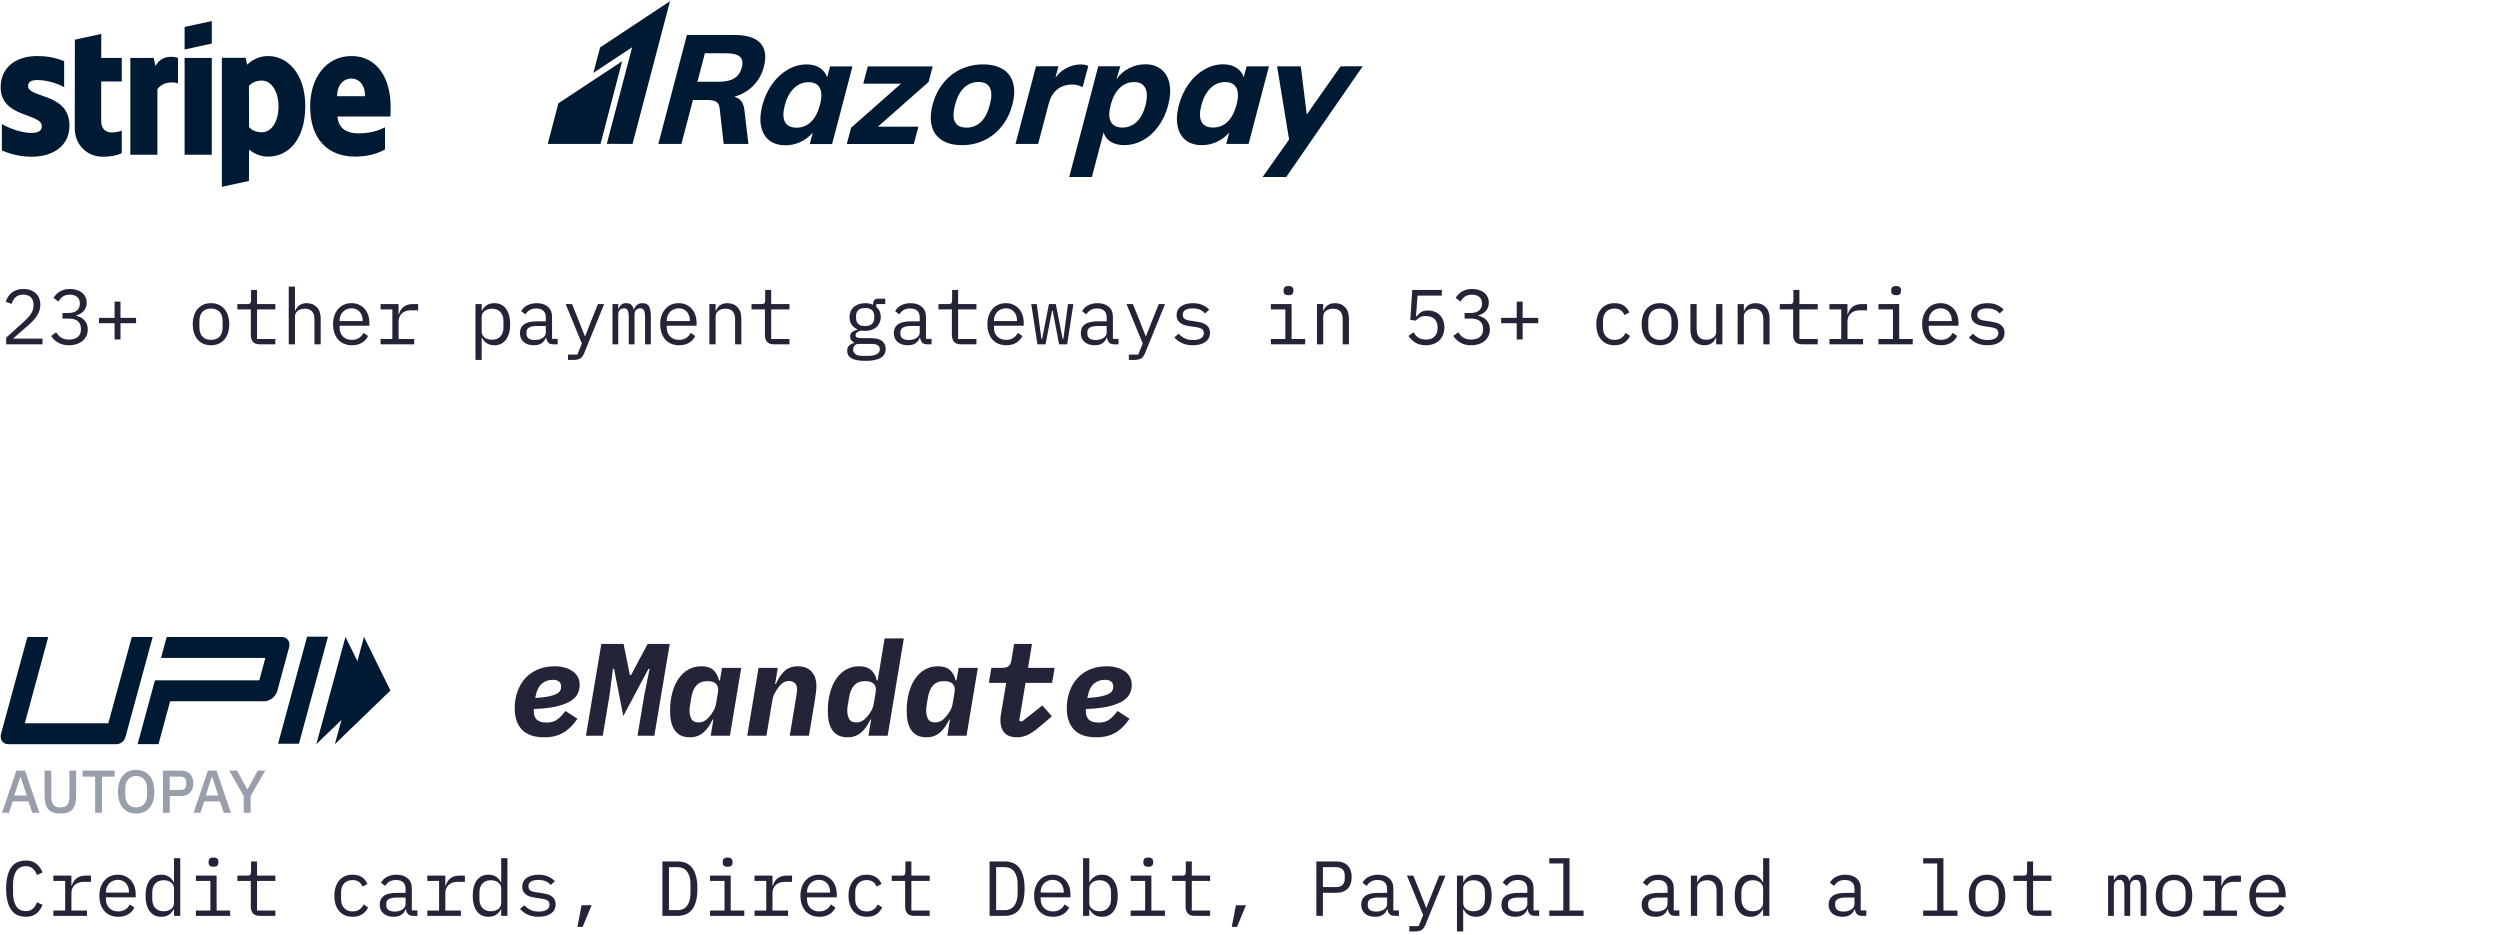 <svg width="441" height="165" viewBox="0 0 441 165" fill="none" xmlns="http://www.w3.org/2000/svg">
<path d="M4.952 15.174C4.952 14.413 5.564 14.12 6.577 14.12C8.029 14.12 9.863 14.569 11.315 15.369V10.783C9.729 10.139 8.163 9.885 6.577 9.885C2.698 9.885 0.118 11.954 0.118 15.408C0.118 20.795 7.379 19.936 7.379 22.259C7.379 23.156 6.615 23.449 5.545 23.449C3.959 23.449 1.933 22.785 0.328 21.888V26.533C2.105 27.313 3.901 27.645 5.545 27.645C9.519 27.645 12.252 25.635 12.252 22.142C12.233 16.326 4.952 17.36 4.952 15.174ZM17.869 5.982L13.207 6.997L13.188 22.629C13.188 25.518 15.309 27.645 18.137 27.645C19.704 27.645 20.85 27.352 21.481 27.001V23.039C20.869 23.293 17.85 24.191 17.85 21.302V14.374H21.481V10.217H17.85L17.869 5.982ZM27.424 11.661L27.118 10.217H22.99V27.294H27.767V15.72C28.895 14.218 30.806 14.491 31.398 14.706V10.217C30.787 9.983 28.551 9.553 27.424 11.661ZM32.564 10.217H37.36V27.294H32.564V10.217ZM32.564 8.734L37.36 7.68V3.718L32.564 4.752V8.734ZM47.334 9.885C45.462 9.885 44.258 10.783 43.589 11.407L43.341 10.197H39.137V32.954L43.914 31.919L43.933 26.396C44.621 26.904 45.633 27.626 47.315 27.626C50.735 27.626 53.85 24.815 53.85 18.628C53.831 12.969 50.678 9.885 47.334 9.885ZM46.188 23.332C45.06 23.332 44.392 22.922 43.933 22.415L43.914 15.174C44.411 14.608 45.099 14.218 46.188 14.218C47.926 14.218 49.13 16.208 49.13 18.765C49.13 21.38 47.946 23.332 46.188 23.332ZM68.907 18.824C68.907 13.827 66.538 9.885 62.009 9.885C57.462 9.885 54.71 13.827 54.71 18.785C54.71 24.659 57.958 27.626 62.621 27.626C64.894 27.626 66.614 27.099 67.914 26.357V22.454C66.614 23.117 65.124 23.527 63.232 23.527C61.379 23.527 59.735 22.864 59.525 20.561H68.869C68.869 20.307 68.907 19.292 68.907 18.824ZM59.468 16.97C59.468 14.764 60.786 13.847 61.99 13.847C63.156 13.847 64.398 14.764 64.398 16.97H59.468Z" fill="#001A33"/>
<path d="M105.865 8.36L104.67 12.853L111.51 8.335L107.036 25.382L111.58 25.386L118.188 0.207" fill="#001A33"/>
<path d="M98.503 18.22L96.622 25.386H105.933L109.744 10.807L98.503 18.22ZM130.849 11.91C130.621 12.774 130.183 13.409 129.529 13.814C128.876 14.219 127.961 14.422 126.779 14.422H123.023L124.342 9.4H128.097C129.278 9.4 130.089 9.601 130.529 10.012C130.969 10.423 131.075 11.051 130.849 11.918V11.91ZM134.738 11.81C135.216 9.997 135.018 8.602 134.144 7.625C133.272 6.657 131.741 6.168 129.555 6.168H121.174L116.128 25.395H120.2L122.234 17.645H124.905C125.504 17.645 125.976 17.746 126.32 17.94C126.666 18.141 126.868 18.49 126.93 18.994L127.657 25.395H132.02L131.313 19.428C131.169 18.095 130.571 17.312 129.522 17.08C130.86 16.684 131.98 16.026 132.883 15.111C133.78 14.204 134.42 13.066 134.738 11.818V11.81ZM144.636 18.513C144.294 19.815 143.771 20.799 143.063 21.489C142.354 22.179 141.508 22.52 140.52 22.52C139.514 22.52 138.832 22.186 138.471 21.512C138.11 20.838 138.098 19.862 138.433 18.583C138.769 17.304 139.304 16.305 140.039 15.584C140.775 14.863 141.636 14.503 142.624 14.503C143.61 14.503 144.285 14.852 144.627 15.544C144.976 16.239 144.983 17.233 144.642 18.527L144.636 18.513ZM146.42 11.709L145.91 13.654C145.69 12.957 145.263 12.399 144.632 11.98C143.999 11.57 143.216 11.361 142.282 11.361C141.137 11.361 140.036 11.663 138.982 12.267C137.927 12.872 137.002 13.724 136.213 14.825C135.423 15.925 134.847 17.173 134.475 18.575C134.111 19.986 134.035 21.218 134.255 22.287C134.483 23.364 134.961 24.186 135.697 24.759C136.44 25.34 137.389 25.627 138.549 25.627C139.472 25.632 140.384 25.428 141.22 25.031C142.047 24.65 142.782 24.089 143.375 23.388L142.844 25.415H146.781L150.377 11.716H146.432L146.42 11.709ZM164.527 11.709H153.076L152.275 14.763H158.938L150.13 22.535L149.377 25.402H161.198L161.998 22.349H154.859L163.803 14.46L164.527 11.709ZM174.607 18.49C174.252 19.838 173.727 20.852 173.032 21.512C172.338 22.179 171.498 22.512 170.51 22.512C168.447 22.512 167.768 21.171 168.473 18.49C168.822 17.157 169.35 16.155 170.055 15.48C170.761 14.803 171.616 14.465 172.621 14.465C173.608 14.465 174.274 14.8 174.617 15.476C174.96 16.151 174.957 17.156 174.607 18.488V18.49ZM176.912 12.225C176.005 11.648 174.848 11.36 173.437 11.36C172.008 11.36 170.686 11.646 169.469 12.22C168.257 12.79 167.192 13.64 166.358 14.704C165.501 15.782 164.884 17.045 164.505 18.486C164.133 19.922 164.088 21.183 164.376 22.262C164.665 23.34 165.272 24.169 166.182 24.742C167.1 25.32 168.268 25.608 169.702 25.608C171.114 25.608 172.426 25.318 173.633 24.741C174.839 24.162 175.871 23.339 176.728 22.254C177.586 21.174 178.2 19.914 178.579 18.472C178.959 17.031 179.004 15.772 178.716 14.691C178.428 13.613 177.828 12.784 176.925 12.207L176.912 12.225ZM190.969 15.369L191.978 11.641C191.637 11.463 191.189 11.37 190.628 11.37C189.725 11.37 188.86 11.598 188.026 12.06C187.308 12.452 186.698 13.005 186.182 13.698L186.705 11.691L185.562 11.695H182.755L179.136 25.389H183.129L185.007 18.23C185.28 17.19 185.771 16.371 186.481 15.789C187.186 15.206 188.067 14.914 189.129 14.914C189.781 14.914 190.388 15.066 190.965 15.371L190.969 15.369ZM202.08 18.556C201.739 19.835 201.223 20.811 200.517 21.485C199.812 22.163 198.962 22.5 197.975 22.5C196.989 22.5 196.314 22.159 195.957 21.477C195.593 20.792 195.585 19.804 195.927 18.505C196.268 17.207 196.792 16.211 197.513 15.521C198.233 14.826 199.083 14.479 200.069 14.479C201.041 14.479 201.693 14.835 202.042 15.556C202.391 16.277 202.399 17.276 202.063 18.555L202.08 18.556ZM204.855 12.247C204.116 11.643 203.171 11.34 202.025 11.34C201.022 11.34 200.065 11.573 199.157 12.043C198.251 12.511 197.515 13.151 196.95 13.96L196.963 13.867L197.633 11.689H193.733L192.739 15.479L192.709 15.61L188.612 31.221H192.61L194.674 23.363C194.879 24.062 195.296 24.61 195.934 25.007C196.571 25.402 197.358 25.599 198.293 25.599C199.454 25.599 200.562 25.312 201.613 24.738C202.667 24.163 203.578 23.336 204.352 22.266C205.126 21.197 205.7 19.957 206.066 18.554C206.438 17.149 206.514 15.896 206.302 14.8C206.085 13.702 205.607 12.852 204.868 12.25L204.855 12.247ZM218.119 18.5C217.777 19.794 217.254 20.786 216.548 21.468C215.843 22.155 214.993 22.497 214.006 22.497C212.997 22.497 212.314 22.163 211.958 21.489C211.594 20.815 211.586 19.838 211.92 18.56C212.254 17.281 212.786 16.282 213.522 15.561C214.258 14.84 215.119 14.48 216.107 14.48C217.094 14.48 217.761 14.829 218.11 15.519C218.459 16.211 218.462 17.205 218.122 18.502L218.119 18.5ZM219.902 11.692L219.391 13.637C219.171 12.936 218.746 12.378 218.116 11.963C217.479 11.55 216.698 11.344 215.764 11.344C214.619 11.344 213.512 11.646 212.456 12.25C211.402 12.855 210.476 13.702 209.687 14.8C208.898 15.897 208.321 17.148 207.95 18.55C207.582 19.959 207.509 21.193 207.73 22.267C207.952 23.337 208.431 24.163 209.171 24.739C209.91 25.313 210.863 25.602 212.024 25.602C212.957 25.602 213.849 25.404 214.695 25.006C215.519 24.623 216.253 24.062 216.844 23.361L216.313 25.389H220.251L223.845 11.696H219.908L219.902 11.692ZM240.377 11.697L240.38 11.693H237.959C237.882 11.693 237.814 11.697 237.743 11.698H236.487L235.842 12.613L235.683 12.83L235.615 12.938L230.512 20.198L229.458 11.697H225.279L227.396 24.615L222.722 31.225H226.887L228.018 29.588C228.05 29.54 228.078 29.5 228.116 29.448L229.437 27.534L229.474 27.48L235.387 18.917L240.372 11.71L240.38 11.705H240.377V11.697Z" fill="#001A33"/>
<path d="M7.502 60.737H1.094V59.555L4.298 56.667C4.766 56.246 5.151 55.815 5.453 55.375C5.756 54.926 5.907 54.454 5.907 53.959V53.794C5.907 53.216 5.756 52.772 5.453 52.46C5.151 52.139 4.701 51.979 4.106 51.979C3.519 51.979 3.065 52.13 2.744 52.432C2.433 52.726 2.199 53.12 2.043 53.615L1.012 53.23C1.103 52.946 1.227 52.671 1.383 52.405C1.548 52.13 1.754 51.887 2.002 51.676C2.249 51.465 2.547 51.296 2.896 51.167C3.253 51.039 3.666 50.975 4.133 50.975C4.61 50.975 5.031 51.044 5.398 51.181C5.774 51.319 6.086 51.511 6.333 51.759C6.59 52.006 6.782 52.299 6.911 52.639C7.048 52.978 7.117 53.349 7.117 53.752C7.117 54.119 7.062 54.463 6.952 54.784C6.851 55.104 6.704 55.411 6.512 55.705C6.328 55.998 6.104 56.287 5.838 56.571C5.581 56.846 5.293 57.121 4.972 57.396L2.291 59.734H7.502V60.737ZM12.075 55.21C12.744 55.21 13.244 55.063 13.574 54.77C13.913 54.467 14.083 54.082 14.083 53.615V53.519C14.083 53.005 13.918 52.62 13.588 52.364C13.267 52.107 12.845 51.979 12.323 51.979C11.809 51.979 11.392 52.093 11.071 52.322C10.76 52.542 10.503 52.836 10.301 53.202L9.435 52.542C9.554 52.35 9.701 52.162 9.875 51.979C10.049 51.786 10.251 51.617 10.48 51.47C10.719 51.323 10.989 51.204 11.291 51.112C11.603 51.021 11.956 50.975 12.35 50.975C12.763 50.975 13.148 51.03 13.505 51.14C13.863 51.241 14.174 51.397 14.44 51.607C14.706 51.809 14.912 52.061 15.059 52.364C15.215 52.666 15.293 53.01 15.293 53.395C15.293 53.706 15.242 53.986 15.141 54.234C15.05 54.481 14.917 54.697 14.743 54.88C14.578 55.063 14.381 55.219 14.151 55.347C13.922 55.476 13.679 55.572 13.423 55.636V55.691C13.688 55.746 13.945 55.838 14.193 55.966C14.44 56.085 14.66 56.246 14.853 56.447C15.045 56.64 15.196 56.878 15.306 57.162C15.426 57.437 15.485 57.754 15.485 58.111C15.485 58.524 15.403 58.904 15.238 59.252C15.082 59.592 14.857 59.885 14.564 60.132C14.28 60.371 13.931 60.559 13.519 60.696C13.116 60.834 12.666 60.902 12.171 60.902C11.75 60.902 11.374 60.856 11.044 60.765C10.723 60.673 10.434 60.549 10.178 60.394C9.93 60.238 9.71 60.064 9.518 59.871C9.334 59.679 9.169 59.477 9.023 59.266L9.889 58.606C10.017 58.799 10.15 58.973 10.288 59.129C10.425 59.284 10.581 59.422 10.755 59.541C10.938 59.651 11.145 59.738 11.374 59.802C11.603 59.867 11.869 59.899 12.171 59.899C12.85 59.899 13.368 59.743 13.725 59.431C14.092 59.119 14.275 58.675 14.275 58.097V57.987C14.275 57.419 14.096 56.979 13.739 56.667C13.391 56.356 12.864 56.2 12.158 56.2H11.016V55.21H12.075ZM20.21 59.885V57.011H17.46V56.076H20.21V53.202H21.255V56.076H24.005V57.011H21.255V59.885H20.21ZM37.222 60.902C36.727 60.902 36.277 60.815 35.874 60.641C35.48 60.467 35.141 60.219 34.857 59.899C34.582 59.569 34.371 59.179 34.224 58.73C34.077 58.272 34.004 57.758 34.004 57.19C34.004 56.631 34.077 56.122 34.224 55.664C34.371 55.205 34.582 54.816 34.857 54.495C35.141 54.165 35.48 53.913 35.874 53.739C36.277 53.564 36.727 53.477 37.222 53.477C37.717 53.477 38.161 53.564 38.555 53.739C38.959 53.913 39.298 54.165 39.573 54.495C39.857 54.816 40.072 55.205 40.219 55.664C40.366 56.122 40.439 56.631 40.439 57.19C40.439 57.758 40.366 58.272 40.219 58.73C40.072 59.179 39.857 59.569 39.573 59.899C39.298 60.219 38.959 60.467 38.555 60.641C38.161 60.815 37.717 60.902 37.222 60.902ZM37.222 59.954C37.836 59.954 38.331 59.77 38.707 59.404C39.082 59.037 39.27 58.469 39.27 57.699V56.681C39.27 55.911 39.082 55.343 38.707 54.976C38.331 54.609 37.836 54.426 37.222 54.426C36.607 54.426 36.112 54.609 35.737 54.976C35.361 55.343 35.173 55.911 35.173 56.681V57.699C35.173 58.469 35.361 59.037 35.737 59.404C36.112 59.77 36.607 59.954 37.222 59.954ZM45.81 60.737C45.269 60.737 44.87 60.586 44.614 60.284C44.366 59.981 44.242 59.592 44.242 59.115V54.577H41.877V53.642H43.637C43.876 53.642 44.041 53.596 44.132 53.505C44.233 53.404 44.284 53.234 44.284 52.996V51.14H45.342V53.642H48.574V54.577H45.342V59.802H48.574V60.737H45.81ZM50.933 50.562H52.033V54.797H52.088C52.162 54.623 52.253 54.458 52.363 54.302C52.473 54.137 52.606 53.995 52.762 53.876C52.927 53.757 53.12 53.661 53.34 53.587C53.56 53.514 53.816 53.477 54.11 53.477C54.852 53.477 55.448 53.716 55.897 54.192C56.346 54.66 56.571 55.324 56.571 56.186V60.737H55.471V56.379C55.471 55.728 55.329 55.246 55.045 54.935C54.76 54.614 54.343 54.454 53.793 54.454C53.573 54.454 53.358 54.481 53.147 54.536C52.936 54.591 52.748 54.674 52.583 54.784C52.418 54.894 52.285 55.036 52.185 55.21C52.084 55.384 52.033 55.586 52.033 55.815V60.737H50.933V50.562ZM62.079 60.902C61.566 60.902 61.103 60.815 60.69 60.641C60.287 60.467 59.939 60.219 59.645 59.899C59.361 59.569 59.141 59.179 58.985 58.73C58.83 58.272 58.752 57.763 58.752 57.204C58.752 56.635 58.83 56.122 58.985 55.664C59.15 55.205 59.375 54.816 59.659 54.495C59.943 54.165 60.282 53.913 60.677 53.739C61.08 53.564 61.525 53.477 62.01 53.477C62.487 53.477 62.918 53.564 63.303 53.739C63.697 53.913 64.032 54.156 64.307 54.467C64.582 54.77 64.793 55.132 64.939 55.554C65.086 55.975 65.159 56.438 65.159 56.942V57.465H59.907V57.795C59.907 58.106 59.957 58.395 60.058 58.661C60.159 58.927 60.301 59.156 60.484 59.349C60.677 59.541 60.906 59.692 61.172 59.802C61.447 59.903 61.749 59.954 62.079 59.954C62.556 59.954 62.968 59.844 63.317 59.624C63.665 59.404 63.931 59.101 64.114 58.716L64.925 59.266C64.715 59.743 64.362 60.137 63.867 60.449C63.381 60.751 62.785 60.902 62.079 60.902ZM62.01 54.385C61.708 54.385 61.428 54.44 61.172 54.55C60.915 54.66 60.69 54.811 60.498 55.004C60.315 55.196 60.168 55.425 60.058 55.691C59.957 55.948 59.907 56.232 59.907 56.544V56.64H63.977V56.489C63.977 56.177 63.926 55.893 63.825 55.636C63.734 55.379 63.601 55.159 63.427 54.976C63.262 54.784 63.055 54.637 62.808 54.536C62.57 54.435 62.304 54.385 62.01 54.385ZM67.134 59.802H69.21V54.577H67.134V53.642H70.31V55.43H70.379C70.525 54.871 70.8 54.435 71.204 54.124C71.616 53.803 72.139 53.642 72.771 53.642H73.761V54.742H72.428C71.795 54.742 71.282 54.926 70.888 55.292C70.503 55.659 70.31 56.14 70.31 56.736V59.802H73.06V60.737H67.134V59.802ZM83.871 53.642H84.971V54.797H85.026C85.484 53.917 86.213 53.477 87.212 53.477C88.083 53.477 88.761 53.803 89.247 54.454C89.742 55.104 89.989 56.017 89.989 57.19C89.989 58.363 89.742 59.275 89.247 59.926C88.761 60.577 88.083 60.902 87.212 60.902C86.213 60.902 85.484 60.462 85.026 59.582H84.971V63.487H83.871V53.642ZM86.786 59.926C87.427 59.926 87.922 59.734 88.271 59.349C88.628 58.954 88.807 58.437 88.807 57.795V56.585C88.807 55.943 88.628 55.43 88.271 55.045C87.922 54.651 87.427 54.454 86.786 54.454C86.538 54.454 86.304 54.486 86.084 54.55C85.864 54.614 85.672 54.71 85.507 54.839C85.342 54.958 85.209 55.109 85.108 55.292C85.016 55.467 84.971 55.673 84.971 55.911V58.469C84.971 58.707 85.016 58.918 85.108 59.101C85.209 59.275 85.342 59.426 85.507 59.555C85.672 59.674 85.864 59.766 86.084 59.83C86.304 59.894 86.538 59.926 86.786 59.926ZM97.615 60.737C97.184 60.737 96.877 60.627 96.694 60.407C96.511 60.187 96.396 59.912 96.35 59.582H96.281C96.126 59.995 95.874 60.32 95.525 60.559C95.186 60.788 94.728 60.902 94.15 60.902C93.408 60.902 92.817 60.71 92.376 60.325C91.936 59.94 91.716 59.413 91.716 58.744C91.716 58.084 91.955 57.575 92.431 57.217C92.917 56.86 93.697 56.681 94.769 56.681H96.281V55.98C96.281 55.457 96.135 55.068 95.841 54.811C95.548 54.545 95.131 54.412 94.59 54.412C94.114 54.412 93.724 54.509 93.421 54.701C93.119 54.884 92.876 55.136 92.693 55.457L91.95 54.907C92.042 54.724 92.166 54.545 92.322 54.371C92.477 54.197 92.67 54.046 92.899 53.917C93.128 53.78 93.389 53.674 93.683 53.601C93.976 53.519 94.302 53.477 94.659 53.477C95.493 53.477 96.153 53.688 96.639 54.11C97.134 54.532 97.382 55.118 97.382 55.87V59.775H98.371V60.737H97.615ZM94.343 59.981C94.627 59.981 94.883 59.949 95.113 59.885C95.351 59.812 95.557 59.72 95.731 59.61C95.906 59.491 96.038 59.353 96.13 59.197C96.231 59.032 96.281 58.858 96.281 58.675V57.506H94.769C94.109 57.506 93.628 57.598 93.325 57.781C93.023 57.964 92.871 58.23 92.871 58.579V58.867C92.871 59.234 93 59.514 93.257 59.706C93.522 59.889 93.884 59.981 94.343 59.981ZM105.475 53.642H106.575L103.055 62.291C102.972 62.493 102.881 62.667 102.78 62.814C102.679 62.969 102.56 63.093 102.422 63.185C102.285 63.286 102.12 63.359 101.927 63.405C101.735 63.46 101.506 63.487 101.24 63.487H100.195V62.552H101.845L102.642 60.6L99.782 53.642H100.91L102.106 56.612L103.165 59.307H103.22L104.279 56.612L105.475 53.642ZM108.041 60.737V53.642H109.058V54.467H109.113C109.223 54.192 109.379 53.959 109.581 53.766C109.782 53.574 110.08 53.477 110.474 53.477C110.887 53.477 111.194 53.583 111.396 53.794C111.597 53.995 111.721 54.261 111.767 54.591H111.808C111.937 54.27 112.12 54.004 112.358 53.794C112.597 53.583 112.927 53.477 113.348 53.477C113.926 53.477 114.311 53.679 114.503 54.082C114.705 54.486 114.806 55.063 114.806 55.815V60.737H113.788V55.994C113.788 55.389 113.724 54.971 113.596 54.742C113.477 54.504 113.252 54.385 112.922 54.385C112.629 54.385 112.39 54.481 112.207 54.674C112.024 54.857 111.932 55.141 111.932 55.526V60.737H110.914V55.994C110.914 55.389 110.85 54.971 110.722 54.742C110.603 54.504 110.383 54.385 110.062 54.385C109.769 54.385 109.526 54.481 109.333 54.674C109.15 54.857 109.058 55.141 109.058 55.526V60.737H108.041ZM119.792 60.902C119.278 60.902 118.815 60.815 118.403 60.641C118 60.467 117.651 60.219 117.358 59.899C117.074 59.569 116.854 59.179 116.698 58.73C116.542 58.272 116.464 57.763 116.464 57.204C116.464 56.635 116.542 56.122 116.698 55.664C116.863 55.205 117.087 54.816 117.372 54.495C117.656 54.165 117.995 53.913 118.389 53.739C118.792 53.564 119.237 53.477 119.723 53.477C120.2 53.477 120.63 53.564 121.015 53.739C121.41 53.913 121.744 54.156 122.019 54.467C122.294 54.77 122.505 55.132 122.652 55.554C122.798 55.975 122.872 56.438 122.872 56.942V57.465H117.619V57.795C117.619 58.106 117.67 58.395 117.77 58.661C117.871 58.927 118.013 59.156 118.197 59.349C118.389 59.541 118.618 59.692 118.884 59.802C119.159 59.903 119.462 59.954 119.792 59.954C120.268 59.954 120.681 59.844 121.029 59.624C121.377 59.404 121.643 59.101 121.827 58.716L122.638 59.266C122.427 59.743 122.074 60.137 121.579 60.449C121.093 60.751 120.497 60.902 119.792 60.902ZM119.723 54.385C119.42 54.385 119.141 54.44 118.884 54.55C118.627 54.66 118.403 54.811 118.21 55.004C118.027 55.196 117.88 55.425 117.77 55.691C117.67 55.948 117.619 56.232 117.619 56.544V56.64H121.689V56.489C121.689 56.177 121.639 55.893 121.538 55.636C121.446 55.379 121.313 55.159 121.139 54.976C120.974 54.784 120.768 54.637 120.52 54.536C120.282 54.435 120.016 54.385 119.723 54.385ZM125.135 60.737V53.642H126.235V54.797H126.29C126.363 54.623 126.455 54.458 126.565 54.302C126.675 54.137 126.808 53.995 126.964 53.876C127.129 53.757 127.321 53.661 127.541 53.587C127.761 53.514 128.018 53.477 128.311 53.477C129.054 53.477 129.65 53.716 130.099 54.192C130.548 54.66 130.772 55.324 130.772 56.186V60.737H129.672V56.379C129.672 55.728 129.53 55.246 129.246 54.935C128.962 54.614 128.545 54.454 127.995 54.454C127.775 54.454 127.56 54.481 127.349 54.536C127.138 54.591 126.95 54.674 126.785 54.784C126.62 54.894 126.487 55.036 126.386 55.21C126.285 55.384 126.235 55.586 126.235 55.815V60.737H125.135ZM136.501 60.737C135.96 60.737 135.561 60.586 135.305 60.284C135.057 59.981 134.933 59.592 134.933 59.115V54.577H132.568V53.642H134.328C134.567 53.642 134.732 53.596 134.823 53.505C134.924 53.404 134.975 53.234 134.975 52.996V51.14H136.033V53.642H139.265V54.577H136.033V59.802H139.265V60.737H136.501ZM156.235 61.549C156.235 62.264 155.937 62.791 155.341 63.13C154.746 63.478 153.852 63.652 152.66 63.652C151.514 63.652 150.689 63.501 150.185 63.199C149.69 62.896 149.443 62.461 149.443 61.892C149.443 61.507 149.543 61.209 149.745 60.999C149.947 60.788 150.231 60.632 150.598 60.531V60.366C150.396 60.265 150.24 60.137 150.13 59.981C150.02 59.825 149.965 59.628 149.965 59.39C149.965 59.023 150.084 58.748 150.323 58.565C150.57 58.382 150.877 58.244 151.244 58.152V58.097C150.804 57.905 150.46 57.621 150.213 57.245C149.974 56.869 149.855 56.429 149.855 55.925C149.855 55.567 149.919 55.237 150.048 54.935C150.176 54.632 150.359 54.376 150.598 54.165C150.845 53.945 151.138 53.775 151.478 53.656C151.817 53.537 152.193 53.477 152.605 53.477C153.137 53.477 153.604 53.574 154.008 53.766V53.642C154.008 53.367 154.072 53.138 154.2 52.955C154.328 52.772 154.548 52.68 154.86 52.68H156.166V53.642H154.571V54.124C154.828 54.344 155.025 54.605 155.163 54.907C155.3 55.21 155.369 55.549 155.369 55.925C155.369 56.282 155.3 56.612 155.163 56.915C155.034 57.217 154.851 57.479 154.613 57.699C154.374 57.909 154.081 58.074 153.733 58.194C153.393 58.313 153.018 58.372 152.605 58.372C152.486 58.372 152.371 58.368 152.261 58.359C152.151 58.349 152.041 58.336 151.931 58.317C151.821 58.336 151.707 58.368 151.588 58.414C151.468 58.45 151.358 58.505 151.258 58.579C151.157 58.643 151.074 58.721 151.01 58.812C150.946 58.904 150.914 59.009 150.914 59.129C150.914 59.339 151.019 59.481 151.23 59.555C151.441 59.619 151.716 59.651 152.055 59.651H153.623C154.539 59.651 155.204 59.825 155.616 60.174C156.029 60.513 156.235 60.971 156.235 61.549ZM155.204 61.604C155.204 61.319 155.089 61.09 154.86 60.916C154.631 60.751 154.232 60.669 153.664 60.669H151.203C150.726 60.861 150.488 61.182 150.488 61.631C150.488 61.943 150.611 62.209 150.859 62.429C151.106 62.658 151.519 62.772 152.096 62.772H153.169C153.811 62.772 154.31 62.672 154.668 62.47C155.025 62.277 155.204 61.989 155.204 61.604ZM152.605 57.52C153.155 57.52 153.558 57.392 153.815 57.135C154.081 56.878 154.214 56.539 154.214 56.117V55.719C154.214 55.297 154.081 54.962 153.815 54.715C153.558 54.458 153.155 54.33 152.605 54.33C152.055 54.33 151.652 54.458 151.395 54.715C151.138 54.962 151.01 55.297 151.01 55.719V56.117C151.01 56.539 151.138 56.878 151.395 57.135C151.652 57.392 152.055 57.52 152.605 57.52ZM163.572 60.737C163.141 60.737 162.834 60.627 162.651 60.407C162.468 60.187 162.353 59.912 162.307 59.582H162.238C162.083 59.995 161.831 60.32 161.482 60.559C161.143 60.788 160.685 60.902 160.107 60.902C159.365 60.902 158.773 60.71 158.333 60.325C157.893 59.94 157.673 59.413 157.673 58.744C157.673 58.084 157.912 57.575 158.388 57.217C158.874 56.86 159.653 56.681 160.726 56.681H162.238V55.98C162.238 55.457 162.092 55.068 161.798 54.811C161.505 54.545 161.088 54.412 160.547 54.412C160.071 54.412 159.681 54.509 159.378 54.701C159.076 54.884 158.833 55.136 158.65 55.457L157.907 54.907C157.999 54.724 158.123 54.545 158.278 54.371C158.434 54.197 158.627 54.046 158.856 53.917C159.085 53.78 159.346 53.674 159.64 53.601C159.933 53.519 160.258 53.477 160.616 53.477C161.45 53.477 162.11 53.688 162.596 54.11C163.091 54.532 163.338 55.118 163.338 55.87V59.775H164.328V60.737H163.572ZM160.3 59.981C160.584 59.981 160.841 59.949 161.07 59.885C161.308 59.812 161.514 59.72 161.688 59.61C161.863 59.491 161.996 59.353 162.087 59.197C162.188 59.032 162.238 58.858 162.238 58.675V57.506H160.726C160.066 57.506 159.585 57.598 159.282 57.781C158.98 57.964 158.828 58.23 158.828 58.579V58.867C158.828 59.234 158.957 59.514 159.213 59.706C159.479 59.889 159.841 59.981 160.3 59.981ZM169.479 60.737C168.939 60.737 168.54 60.586 168.283 60.284C168.036 59.981 167.912 59.592 167.912 59.115V54.577H165.547V53.642H167.307C167.545 53.642 167.71 53.596 167.802 53.505C167.903 53.404 167.953 53.234 167.953 52.996V51.14H169.012V53.642H172.243V54.577H169.012V59.802H172.243V60.737H169.479ZM177.504 60.902C176.991 60.902 176.528 60.815 176.115 60.641C175.712 60.467 175.364 60.219 175.07 59.899C174.786 59.569 174.566 59.179 174.41 58.73C174.254 58.272 174.176 57.763 174.176 57.204C174.176 56.635 174.254 56.122 174.41 55.664C174.575 55.205 174.8 54.816 175.084 54.495C175.368 54.165 175.707 53.913 176.101 53.739C176.505 53.564 176.949 53.477 177.435 53.477C177.912 53.477 178.343 53.564 178.728 53.739C179.122 53.913 179.456 54.156 179.731 54.467C180.006 54.77 180.217 55.132 180.364 55.554C180.511 55.975 180.584 56.438 180.584 56.942V57.465H175.331V57.795C175.331 58.106 175.382 58.395 175.483 58.661C175.584 58.927 175.726 59.156 175.909 59.349C176.101 59.541 176.331 59.692 176.596 59.802C176.871 59.903 177.174 59.954 177.504 59.954C177.981 59.954 178.393 59.844 178.741 59.624C179.09 59.404 179.356 59.101 179.539 58.716L180.35 59.266C180.139 59.743 179.786 60.137 179.291 60.449C178.806 60.751 178.21 60.902 177.504 60.902ZM177.435 54.385C177.133 54.385 176.853 54.44 176.596 54.55C176.34 54.66 176.115 54.811 175.923 55.004C175.739 55.196 175.593 55.425 175.483 55.691C175.382 55.948 175.331 56.232 175.331 56.544V56.64H179.401V56.489C179.401 56.177 179.351 55.893 179.25 55.636C179.159 55.379 179.026 55.159 178.851 54.976C178.686 54.784 178.48 54.637 178.233 54.536C177.994 54.435 177.729 54.385 177.435 54.385ZM181.912 53.642H182.889L183.7 59.775H183.824L185.034 53.642H186.244L187.454 59.775H187.577L188.389 53.642H189.337L188.251 60.737H186.821L185.694 54.797H185.584L184.429 60.737H182.999L181.912 53.642ZM196.551 60.737C196.12 60.737 195.813 60.627 195.63 60.407C195.446 60.187 195.332 59.912 195.286 59.582H195.217C195.061 59.995 194.809 60.32 194.461 60.559C194.122 60.788 193.663 60.902 193.086 60.902C192.343 60.902 191.752 60.71 191.312 60.325C190.872 59.94 190.652 59.413 190.652 58.744C190.652 58.084 190.89 57.575 191.367 57.217C191.853 56.86 192.632 56.681 193.705 56.681H195.217V55.98C195.217 55.457 195.07 55.068 194.777 54.811C194.484 54.545 194.067 54.412 193.526 54.412C193.049 54.412 192.66 54.509 192.357 54.701C192.055 54.884 191.812 55.136 191.628 55.457L190.886 54.907C190.977 54.724 191.101 54.545 191.257 54.371C191.413 54.197 191.605 54.046 191.835 53.917C192.064 53.78 192.325 53.674 192.618 53.601C192.912 53.519 193.237 53.477 193.595 53.477C194.429 53.477 195.089 53.688 195.575 54.11C196.07 54.532 196.317 55.118 196.317 55.87V59.775H197.307V60.737H196.551ZM193.278 59.981C193.562 59.981 193.819 59.949 194.048 59.885C194.287 59.812 194.493 59.72 194.667 59.61C194.841 59.491 194.974 59.353 195.066 59.197C195.167 59.032 195.217 58.858 195.217 58.675V57.506H193.705C193.045 57.506 192.563 57.598 192.261 57.781C191.958 57.964 191.807 58.23 191.807 58.579V58.867C191.807 59.234 191.935 59.514 192.192 59.706C192.458 59.889 192.82 59.981 193.278 59.981ZM204.41 53.642H205.51L201.99 62.291C201.908 62.493 201.816 62.667 201.715 62.814C201.615 62.969 201.495 63.093 201.358 63.185C201.22 63.286 201.055 63.359 200.863 63.405C200.67 63.46 200.441 63.487 200.175 63.487H199.13V62.552H200.78L201.578 60.6L198.718 53.642H199.845L201.042 56.612L202.1 59.307H202.155L203.214 56.612L204.41 53.642ZM210.441 60.902C209.699 60.902 209.057 60.779 208.516 60.531C207.985 60.274 207.531 59.935 207.155 59.514L207.898 58.867C208.237 59.225 208.608 59.5 209.011 59.692C209.415 59.885 209.9 59.981 210.469 59.981C211.019 59.981 211.468 59.885 211.816 59.692C212.174 59.491 212.353 59.179 212.353 58.757C212.353 58.574 212.316 58.423 212.243 58.304C212.178 58.175 212.087 58.074 211.968 58.001C211.848 57.928 211.715 57.873 211.569 57.836C211.422 57.79 211.266 57.754 211.101 57.726L209.988 57.561C209.74 57.524 209.47 57.474 209.176 57.41C208.892 57.346 208.631 57.245 208.393 57.107C208.154 56.961 207.953 56.768 207.788 56.53C207.632 56.291 207.554 55.98 207.554 55.595C207.554 55.237 207.623 54.93 207.76 54.674C207.907 54.408 208.108 54.188 208.365 54.014C208.622 53.83 208.924 53.697 209.273 53.615C209.621 53.523 210.001 53.477 210.414 53.477C211.055 53.477 211.61 53.578 212.078 53.78C212.554 53.981 212.962 54.261 213.301 54.619L212.586 55.292C212.504 55.191 212.398 55.091 212.27 54.99C212.151 54.88 212 54.784 211.816 54.701C211.642 54.609 211.436 54.536 211.198 54.481C210.959 54.426 210.684 54.399 210.373 54.399C209.813 54.399 209.383 54.495 209.08 54.687C208.787 54.88 208.64 55.159 208.64 55.526C208.64 55.709 208.672 55.865 208.736 55.994C208.81 56.113 208.906 56.209 209.025 56.282C209.144 56.356 209.277 56.415 209.424 56.461C209.58 56.498 209.735 56.53 209.891 56.557L211.005 56.722C211.262 56.759 211.532 56.809 211.816 56.874C212.1 56.938 212.362 57.043 212.6 57.19C212.838 57.327 213.035 57.515 213.191 57.754C213.356 57.992 213.439 58.304 213.439 58.689C213.439 59.394 213.164 59.94 212.614 60.325C212.073 60.71 211.349 60.902 210.441 60.902ZM227.288 52.075C226.967 52.075 226.743 52.011 226.614 51.882C226.486 51.745 226.422 51.575 226.422 51.374V51.154C226.422 50.952 226.486 50.787 226.614 50.659C226.743 50.521 226.967 50.452 227.288 50.452C227.609 50.452 227.833 50.521 227.962 50.659C228.09 50.787 228.154 50.952 228.154 51.154V51.374C228.154 51.575 228.09 51.745 227.962 51.882C227.833 52.011 227.609 52.075 227.288 52.075ZM224.181 59.802H226.738V54.577H224.181V53.642H227.838V59.802H230.231V60.737H224.181V59.802ZM232.315 60.737V53.642H233.415V54.797H233.47C233.543 54.623 233.635 54.458 233.745 54.302C233.855 54.137 233.988 53.995 234.144 53.876C234.309 53.757 234.501 53.661 234.721 53.587C234.941 53.514 235.198 53.477 235.491 53.477C236.234 53.477 236.83 53.716 237.279 54.192C237.728 54.66 237.953 55.324 237.953 56.186V60.737H236.853V56.379C236.853 55.728 236.711 55.246 236.426 54.935C236.142 54.614 235.725 54.454 235.175 54.454C234.955 54.454 234.74 54.481 234.529 54.536C234.318 54.591 234.13 54.674 233.965 54.784C233.8 54.894 233.667 55.036 233.566 55.21C233.466 55.384 233.415 55.586 233.415 55.815V60.737H232.315ZM254.346 52.144H250.056L249.781 55.815H249.877C250.115 55.494 250.381 55.242 250.674 55.059C250.968 54.866 251.371 54.77 251.884 54.77C252.306 54.77 252.691 54.839 253.039 54.976C253.397 55.104 253.704 55.297 253.961 55.554C254.217 55.81 254.419 56.122 254.566 56.489C254.712 56.846 254.786 57.259 254.786 57.726C254.786 58.194 254.712 58.624 254.566 59.019C254.419 59.404 254.204 59.738 253.919 60.022C253.635 60.297 253.291 60.513 252.888 60.669C252.485 60.824 252.026 60.902 251.513 60.902C251.11 60.902 250.748 60.856 250.427 60.765C250.115 60.673 249.836 60.549 249.588 60.394C249.35 60.238 249.139 60.064 248.956 59.871C248.772 59.679 248.607 59.477 248.461 59.266L249.327 58.606C249.455 58.799 249.584 58.973 249.712 59.129C249.849 59.284 250.005 59.422 250.179 59.541C250.354 59.651 250.551 59.738 250.771 59.802C250.991 59.867 251.247 59.899 251.541 59.899C252.201 59.899 252.705 59.72 253.053 59.362C253.411 59.005 253.589 58.51 253.589 57.877V57.767C253.589 57.135 253.411 56.64 253.053 56.282C252.696 55.925 252.182 55.746 251.513 55.746C251.055 55.746 250.697 55.824 250.441 55.98C250.193 56.136 249.964 56.328 249.753 56.557L248.777 56.42L249.121 51.14H254.346V52.144ZM259.414 55.21C260.083 55.21 260.583 55.063 260.913 54.77C261.252 54.467 261.422 54.082 261.422 53.615V53.519C261.422 53.005 261.257 52.62 260.927 52.364C260.606 52.107 260.184 51.979 259.662 51.979C259.148 51.979 258.731 52.093 258.41 52.322C258.099 52.542 257.842 52.836 257.64 53.202L256.774 52.542C256.893 52.35 257.04 52.162 257.214 51.979C257.388 51.786 257.59 51.617 257.819 51.47C258.057 51.323 258.328 51.204 258.63 51.112C258.942 51.021 259.295 50.975 259.689 50.975C260.102 50.975 260.487 51.03 260.844 51.14C261.202 51.241 261.513 51.397 261.779 51.607C262.045 51.809 262.251 52.061 262.398 52.364C262.554 52.666 262.632 53.01 262.632 53.395C262.632 53.706 262.581 53.986 262.48 54.234C262.389 54.481 262.256 54.697 262.082 54.88C261.917 55.063 261.719 55.219 261.49 55.347C261.261 55.476 261.018 55.572 260.762 55.636V55.691C261.027 55.746 261.284 55.838 261.532 55.966C261.779 56.085 261.999 56.246 262.192 56.447C262.384 56.64 262.535 56.878 262.645 57.162C262.764 57.437 262.824 57.754 262.824 58.111C262.824 58.524 262.742 58.904 262.577 59.252C262.421 59.592 262.196 59.885 261.903 60.132C261.619 60.371 261.27 60.559 260.858 60.696C260.454 60.834 260.005 60.902 259.51 60.902C259.089 60.902 258.713 60.856 258.383 60.765C258.062 60.673 257.773 60.549 257.517 60.394C257.269 60.238 257.049 60.064 256.857 59.871C256.673 59.679 256.508 59.477 256.362 59.266L257.228 58.606C257.356 58.799 257.489 58.973 257.627 59.129C257.764 59.284 257.92 59.422 258.094 59.541C258.277 59.651 258.484 59.738 258.713 59.802C258.942 59.867 259.208 59.899 259.51 59.899C260.189 59.899 260.707 59.743 261.064 59.431C261.431 59.119 261.614 58.675 261.614 58.097V57.987C261.614 57.419 261.435 56.979 261.078 56.667C260.729 56.356 260.202 56.2 259.497 56.2H258.355V55.21H259.414ZM267.549 59.885V57.011H264.799V56.076H267.549V53.202H268.594V56.076H271.344V57.011H268.594V59.885H267.549ZM284.808 60.902C284.295 60.902 283.836 60.815 283.433 60.641C283.039 60.458 282.704 60.206 282.429 59.885C282.154 59.564 281.943 59.174 281.797 58.716C281.659 58.258 281.59 57.749 281.59 57.19C281.59 56.631 281.664 56.122 281.81 55.664C281.957 55.205 282.168 54.816 282.443 54.495C282.718 54.165 283.053 53.913 283.447 53.739C283.841 53.564 284.29 53.477 284.794 53.477C285.482 53.477 286.041 53.629 286.472 53.931C286.903 54.234 287.219 54.628 287.42 55.114L286.54 55.581C286.412 55.214 286.197 54.93 285.894 54.729C285.601 54.527 285.234 54.426 284.794 54.426C284.473 54.426 284.185 54.481 283.928 54.591C283.68 54.692 283.47 54.839 283.295 55.031C283.121 55.224 282.988 55.453 282.897 55.719C282.814 55.984 282.773 56.273 282.773 56.585V57.795C282.773 58.106 282.814 58.395 282.897 58.661C282.988 58.927 283.121 59.156 283.295 59.349C283.47 59.541 283.685 59.692 283.942 59.802C284.198 59.903 284.492 59.954 284.822 59.954C285.298 59.954 285.693 59.844 286.004 59.624C286.316 59.404 286.563 59.101 286.747 58.716L287.53 59.252C287.32 59.729 286.99 60.123 286.54 60.435C286.1 60.746 285.523 60.902 284.808 60.902ZM292.805 60.902C292.31 60.902 291.861 60.815 291.458 60.641C291.063 60.467 290.724 60.219 290.44 59.899C290.165 59.569 289.954 59.179 289.808 58.73C289.661 58.272 289.588 57.758 289.588 57.19C289.588 56.631 289.661 56.122 289.808 55.664C289.954 55.205 290.165 54.816 290.44 54.495C290.724 54.165 291.063 53.913 291.458 53.739C291.861 53.564 292.31 53.477 292.805 53.477C293.3 53.477 293.745 53.564 294.139 53.739C294.542 53.913 294.881 54.165 295.156 54.495C295.44 54.816 295.656 55.205 295.803 55.664C295.949 56.122 296.023 56.631 296.023 57.19C296.023 57.758 295.949 58.272 295.803 58.73C295.656 59.179 295.44 59.569 295.156 59.899C294.881 60.219 294.542 60.467 294.139 60.641C293.745 60.815 293.3 60.902 292.805 60.902ZM292.805 59.954C293.419 59.954 293.914 59.77 294.29 59.404C294.666 59.037 294.854 58.469 294.854 57.699V56.681C294.854 55.911 294.666 55.343 294.29 54.976C293.914 54.609 293.419 54.426 292.805 54.426C292.191 54.426 291.696 54.609 291.32 54.976C290.944 55.343 290.756 55.911 290.756 56.681V57.699C290.756 58.469 290.944 59.037 291.32 59.404C291.696 59.77 292.191 59.954 292.805 59.954ZM302.727 59.582H302.672C302.599 59.757 302.507 59.926 302.397 60.091C302.287 60.247 302.15 60.384 301.985 60.504C301.829 60.623 301.641 60.719 301.421 60.792C301.201 60.866 300.944 60.902 300.651 60.902C299.908 60.902 299.313 60.669 298.863 60.201C298.414 59.724 298.19 59.055 298.19 58.194V53.642H299.29V58.001C299.29 58.652 299.432 59.138 299.716 59.459C300 59.77 300.417 59.926 300.967 59.926C301.187 59.926 301.403 59.899 301.613 59.844C301.824 59.789 302.012 59.706 302.177 59.596C302.342 59.486 302.475 59.349 302.576 59.184C302.677 59.009 302.727 58.803 302.727 58.565V53.642H303.827V60.737H302.727V59.582ZM306.517 60.737V53.642H307.617V54.797H307.672C307.745 54.623 307.837 54.458 307.947 54.302C308.057 54.137 308.19 53.995 308.346 53.876C308.511 53.757 308.703 53.661 308.923 53.587C309.143 53.514 309.4 53.477 309.693 53.477C310.436 53.477 311.031 53.716 311.481 54.192C311.93 54.66 312.154 55.324 312.154 56.186V60.737H311.054V56.379C311.054 55.728 310.912 55.246 310.628 54.935C310.344 54.614 309.927 54.454 309.377 54.454C309.157 54.454 308.941 54.481 308.731 54.536C308.52 54.591 308.332 54.674 308.167 54.784C308.002 54.894 307.869 55.036 307.768 55.21C307.667 55.384 307.617 55.586 307.617 55.815V60.737H306.517ZM317.883 60.737C317.342 60.737 316.943 60.586 316.686 60.284C316.439 59.981 316.315 59.592 316.315 59.115V54.577H313.95V53.642H315.71C315.949 53.642 316.114 53.596 316.205 53.505C316.306 53.404 316.356 53.234 316.356 52.996V51.14H317.415V53.642H320.646V54.577H317.415V59.802H320.646V60.737H317.883ZM322.717 59.802H324.794V54.577H322.717V53.642H325.894V55.43H325.962C326.109 54.871 326.384 54.435 326.787 54.124C327.2 53.803 327.722 53.642 328.355 53.642H329.345V54.742H328.011C327.379 54.742 326.865 54.926 326.471 55.292C326.086 55.659 325.894 56.14 325.894 56.736V59.802H328.644V60.737H322.717V59.802ZM334.468 52.075C334.147 52.075 333.923 52.011 333.794 51.882C333.666 51.745 333.602 51.575 333.602 51.374V51.154C333.602 50.952 333.666 50.787 333.794 50.659C333.923 50.521 334.147 50.452 334.468 50.452C334.789 50.452 335.014 50.521 335.142 50.659C335.27 50.787 335.334 50.952 335.334 51.154V51.374C335.334 51.575 335.27 51.745 335.142 51.882C335.014 52.011 334.789 52.075 334.468 52.075ZM331.361 59.802H333.918V54.577H331.361V53.642H335.018V59.802H337.411V60.737H331.361V59.802ZM342.397 60.902C341.883 60.902 341.42 60.815 341.008 60.641C340.604 60.467 340.256 60.219 339.963 59.899C339.679 59.569 339.459 59.179 339.303 58.73C339.147 58.272 339.069 57.763 339.069 57.204C339.069 56.635 339.147 56.122 339.303 55.664C339.468 55.205 339.692 54.816 339.977 54.495C340.261 54.165 340.6 53.913 340.994 53.739C341.397 53.564 341.842 53.477 342.328 53.477C342.804 53.477 343.235 53.564 343.62 53.739C344.014 53.913 344.349 54.156 344.624 54.467C344.899 54.77 345.11 55.132 345.257 55.554C345.403 55.975 345.477 56.438 345.477 56.942V57.465H340.224V57.795C340.224 58.106 340.274 58.395 340.375 58.661C340.476 58.927 340.618 59.156 340.802 59.349C340.994 59.541 341.223 59.692 341.489 59.802C341.764 59.903 342.067 59.954 342.397 59.954C342.873 59.954 343.286 59.844 343.634 59.624C343.982 59.404 344.248 59.101 344.432 58.716L345.243 59.266C345.032 59.743 344.679 60.137 344.184 60.449C343.698 60.751 343.102 60.902 342.397 60.902ZM342.328 54.385C342.025 54.385 341.746 54.44 341.489 54.55C341.232 54.66 341.008 54.811 340.815 55.004C340.632 55.196 340.485 55.425 340.375 55.691C340.274 55.948 340.224 56.232 340.224 56.544V56.64H344.294V56.489C344.294 56.177 344.244 55.893 344.143 55.636C344.051 55.379 343.918 55.159 343.744 54.976C343.579 54.784 343.373 54.637 343.125 54.536C342.887 54.435 342.621 54.385 342.328 54.385ZM350.6 60.902C349.857 60.902 349.216 60.779 348.675 60.531C348.143 60.274 347.69 59.935 347.314 59.514L348.056 58.867C348.395 59.225 348.767 59.5 349.17 59.692C349.573 59.885 350.059 59.981 350.627 59.981C351.177 59.981 351.627 59.885 351.975 59.692C352.332 59.491 352.511 59.179 352.511 58.757C352.511 58.574 352.475 58.423 352.401 58.304C352.337 58.175 352.245 58.074 352.126 58.001C352.007 57.928 351.874 57.873 351.727 57.836C351.581 57.79 351.425 57.754 351.26 57.726L350.146 57.561C349.899 57.524 349.628 57.474 349.335 57.41C349.051 57.346 348.79 57.245 348.551 57.107C348.313 56.961 348.111 56.768 347.946 56.53C347.79 56.291 347.712 55.98 347.712 55.595C347.712 55.237 347.781 54.93 347.919 54.674C348.065 54.408 348.267 54.188 348.524 54.014C348.78 53.83 349.083 53.697 349.431 53.615C349.78 53.523 350.16 53.477 350.572 53.477C351.214 53.477 351.769 53.578 352.236 53.78C352.713 53.981 353.121 54.261 353.46 54.619L352.745 55.292C352.662 55.191 352.557 55.091 352.429 54.99C352.31 54.88 352.158 54.784 351.975 54.701C351.801 54.609 351.595 54.536 351.356 54.481C351.118 54.426 350.843 54.399 350.531 54.399C349.972 54.399 349.541 54.495 349.239 54.687C348.945 54.88 348.799 55.159 348.799 55.526C348.799 55.709 348.831 55.865 348.895 55.994C348.968 56.113 349.065 56.209 349.184 56.282C349.303 56.356 349.436 56.415 349.582 56.461C349.738 56.498 349.894 56.53 350.05 56.557L351.164 56.722C351.42 56.759 351.691 56.809 351.975 56.874C352.259 56.938 352.52 57.043 352.759 57.19C352.997 57.327 353.194 57.515 353.35 57.754C353.515 57.992 353.597 58.304 353.597 58.689C353.597 59.394 353.322 59.94 352.772 60.325C352.232 60.71 351.507 60.902 350.6 60.902Z" fill="#242438"/>
<path d="M4.559 161.721C3.386 161.721 2.511 161.295 1.933 160.442C1.365 159.59 1.081 158.362 1.081 156.757C1.081 155.153 1.365 153.925 1.933 153.072C2.511 152.22 3.386 151.794 4.559 151.794C4.999 151.794 5.38 151.853 5.701 151.972C6.021 152.092 6.296 152.252 6.526 152.454C6.755 152.655 6.947 152.884 7.103 153.141C7.259 153.389 7.396 153.641 7.516 153.897L6.526 154.351C6.443 154.14 6.347 153.943 6.237 153.76C6.127 153.567 5.994 153.402 5.838 153.265C5.691 153.118 5.513 153.004 5.302 152.921C5.1 152.839 4.853 152.797 4.559 152.797C3.798 152.797 3.23 153.086 2.854 153.664C2.488 154.241 2.304 155.011 2.304 155.974V157.541C2.304 158.504 2.488 159.274 2.854 159.851C3.23 160.429 3.798 160.717 4.559 160.717C4.853 160.717 5.1 160.676 5.302 160.594C5.513 160.511 5.691 160.401 5.838 160.264C5.994 160.117 6.127 159.952 6.237 159.769C6.347 159.576 6.443 159.374 6.526 159.164L7.516 159.617C7.396 159.883 7.259 160.14 7.103 160.387C6.947 160.635 6.755 160.859 6.526 161.061C6.296 161.263 6.021 161.423 5.701 161.542C5.38 161.662 4.999 161.721 4.559 161.721ZM9.421 160.621H11.498V155.396H9.421V154.461H12.598V156.249H12.666C12.813 155.689 13.088 155.254 13.491 154.942C13.904 154.622 14.426 154.461 15.059 154.461H16.049V155.561H14.715C14.083 155.561 13.569 155.744 13.175 156.111C12.79 156.478 12.598 156.959 12.598 157.555V160.621H15.348V161.556H9.421V160.621ZM20.856 161.721C20.343 161.721 19.88 161.634 19.467 161.46C19.064 161.286 18.716 161.038 18.422 160.717C18.138 160.387 17.918 159.998 17.762 159.549C17.607 159.09 17.529 158.582 17.529 158.022C17.529 157.454 17.607 156.941 17.762 156.482C17.927 156.024 18.152 155.634 18.436 155.314C18.72 154.984 19.059 154.732 19.454 154.557C19.857 154.383 20.302 154.296 20.787 154.296C21.264 154.296 21.695 154.383 22.08 154.557C22.474 154.732 22.809 154.974 23.084 155.286C23.359 155.589 23.569 155.951 23.716 156.372C23.863 156.794 23.936 157.257 23.936 157.761V158.284H18.683V158.614C18.683 158.925 18.734 159.214 18.835 159.48C18.936 159.746 19.078 159.975 19.261 160.167C19.453 160.36 19.683 160.511 19.949 160.621C20.224 160.722 20.526 160.772 20.856 160.772C21.333 160.772 21.745 160.662 22.094 160.442C22.442 160.222 22.708 159.92 22.891 159.535L23.702 160.085C23.491 160.562 23.139 160.956 22.643 161.267C22.158 161.57 21.562 161.721 20.856 161.721ZM20.787 155.204C20.485 155.204 20.205 155.259 19.949 155.369C19.692 155.479 19.467 155.63 19.275 155.822C19.091 156.015 18.945 156.244 18.835 156.51C18.734 156.767 18.683 157.051 18.683 157.362V157.459H22.754V157.307C22.754 156.996 22.703 156.712 22.602 156.455C22.511 156.198 22.378 155.978 22.203 155.795C22.039 155.602 21.832 155.456 21.585 155.355C21.346 155.254 21.081 155.204 20.787 155.204ZM30.696 160.401H30.641C30.182 161.281 29.454 161.721 28.454 161.721C27.584 161.721 26.901 161.396 26.406 160.745C25.92 160.094 25.677 159.182 25.677 158.009C25.677 156.835 25.92 155.923 26.406 155.272C26.901 154.622 27.584 154.296 28.454 154.296C29.454 154.296 30.182 154.736 30.641 155.616H30.696V151.381H31.796V161.556H30.696V160.401ZM28.881 160.745C29.128 160.745 29.362 160.713 29.582 160.649C29.802 160.584 29.994 160.493 30.159 160.374C30.324 160.245 30.453 160.094 30.544 159.92C30.645 159.737 30.696 159.526 30.696 159.287V156.73C30.696 156.492 30.645 156.285 30.544 156.111C30.453 155.928 30.324 155.777 30.159 155.657C29.994 155.529 29.802 155.433 29.582 155.369C29.362 155.304 29.128 155.272 28.881 155.272C28.239 155.272 27.739 155.469 27.382 155.864C27.034 156.249 26.859 156.762 26.859 157.404V158.614C26.859 159.255 27.034 159.773 27.382 160.167C27.739 160.552 28.239 160.745 28.881 160.745ZM37.662 152.894C37.341 152.894 37.116 152.829 36.988 152.701C36.859 152.564 36.795 152.394 36.795 152.192V151.972C36.795 151.771 36.859 151.606 36.988 151.477C37.116 151.34 37.341 151.271 37.662 151.271C37.982 151.271 38.207 151.34 38.335 151.477C38.464 151.606 38.528 151.771 38.528 151.972V152.192C38.528 152.394 38.464 152.564 38.335 152.701C38.207 152.829 37.982 152.894 37.662 152.894ZM34.554 160.621H37.112V155.396H34.554V154.461H38.212V160.621H40.604V161.556H34.554V160.621ZM45.81 161.556C45.269 161.556 44.87 161.405 44.614 161.102C44.366 160.8 44.242 160.41 44.242 159.934V155.396H41.877V154.461H43.637C43.876 154.461 44.041 154.415 44.132 154.324C44.233 154.223 44.284 154.053 44.284 153.815V151.959H45.342V154.461H48.574V155.396H45.342V160.621H48.574V161.556H45.81ZM62.203 161.721C61.69 161.721 61.231 161.634 60.828 161.46C60.434 161.277 60.099 161.024 59.824 160.704C59.549 160.383 59.338 159.993 59.192 159.535C59.054 159.077 58.985 158.568 58.985 158.009C58.985 157.449 59.059 156.941 59.205 156.482C59.352 156.024 59.563 155.634 59.838 155.314C60.113 154.984 60.447 154.732 60.842 154.557C61.236 154.383 61.685 154.296 62.189 154.296C62.877 154.296 63.436 154.447 63.867 154.75C64.297 155.052 64.614 155.447 64.815 155.932L63.935 156.4C63.807 156.033 63.592 155.749 63.289 155.547C62.996 155.346 62.629 155.245 62.189 155.245C61.868 155.245 61.58 155.3 61.323 155.41C61.075 155.511 60.865 155.657 60.69 155.85C60.516 156.042 60.383 156.272 60.292 156.537C60.209 156.803 60.168 157.092 60.168 157.404V158.614C60.168 158.925 60.209 159.214 60.292 159.48C60.383 159.746 60.516 159.975 60.69 160.167C60.865 160.36 61.08 160.511 61.337 160.621C61.593 160.722 61.887 160.772 62.217 160.772C62.693 160.772 63.087 160.662 63.399 160.442C63.711 160.222 63.958 159.92 64.142 159.535L64.925 160.071C64.715 160.548 64.385 160.942 63.935 161.254C63.495 161.565 62.918 161.721 62.203 161.721ZM72.881 161.556C72.451 161.556 72.143 161.446 71.96 161.226C71.777 161.006 71.662 160.731 71.616 160.401H71.548C71.392 160.814 71.14 161.139 70.791 161.377C70.452 161.607 69.994 161.721 69.416 161.721C68.674 161.721 68.083 161.529 67.643 161.144C67.203 160.759 66.983 160.232 66.983 159.562C66.983 158.902 67.221 158.394 67.698 158.036C68.183 157.679 68.963 157.5 70.035 157.5H71.548V156.799C71.548 156.276 71.401 155.887 71.108 155.63C70.814 155.364 70.397 155.231 69.856 155.231C69.38 155.231 68.99 155.327 68.688 155.52C68.385 155.703 68.142 155.955 67.959 156.276L67.216 155.726C67.308 155.543 67.432 155.364 67.588 155.19C67.743 155.016 67.936 154.864 68.165 154.736C68.394 154.599 68.656 154.493 68.949 154.42C69.242 154.337 69.568 154.296 69.925 154.296C70.759 154.296 71.419 154.507 71.905 154.929C72.4 155.35 72.648 155.937 72.648 156.689V160.594H73.638V161.556H72.881ZM69.609 160.8C69.893 160.8 70.15 160.768 70.379 160.704C70.617 160.63 70.823 160.539 70.998 160.429C71.172 160.309 71.305 160.172 71.396 160.016C71.497 159.851 71.548 159.677 71.548 159.494V158.325H70.035C69.375 158.325 68.894 158.417 68.591 158.6C68.289 158.783 68.138 159.049 68.138 159.397V159.686C68.138 160.053 68.266 160.332 68.523 160.525C68.788 160.708 69.15 160.8 69.609 160.8ZM75.379 160.621H77.455V155.396H75.379V154.461H78.555V156.249H78.624C78.77 155.689 79.045 155.254 79.448 154.942C79.861 154.622 80.383 154.461 81.016 154.461H82.006V155.561H80.672C80.04 155.561 79.526 155.744 79.132 156.111C78.747 156.478 78.555 156.959 78.555 157.555V160.621H81.305V161.556H75.379V160.621ZM88.408 160.401H88.353C87.895 161.281 87.166 161.721 86.167 161.721C85.296 161.721 84.613 161.396 84.118 160.745C83.632 160.094 83.389 159.182 83.389 158.009C83.389 156.835 83.632 155.923 84.118 155.272C84.613 154.622 85.296 154.296 86.167 154.296C87.166 154.296 87.895 154.736 88.353 155.616H88.408V151.381H89.508V161.556H88.408V160.401ZM86.593 160.745C86.841 160.745 87.074 160.713 87.294 160.649C87.514 160.584 87.707 160.493 87.872 160.374C88.037 160.245 88.165 160.094 88.257 159.92C88.358 159.737 88.408 159.526 88.408 159.287V156.73C88.408 156.492 88.358 156.285 88.257 156.111C88.165 155.928 88.037 155.777 87.872 155.657C87.707 155.529 87.514 155.433 87.294 155.369C87.074 155.304 86.841 155.272 86.593 155.272C85.951 155.272 85.452 155.469 85.094 155.864C84.746 156.249 84.572 156.762 84.572 157.404V158.614C84.572 159.255 84.746 159.773 85.094 160.167C85.452 160.552 85.951 160.745 86.593 160.745ZM95.016 161.721C94.274 161.721 93.632 161.597 93.091 161.35C92.56 161.093 92.106 160.754 91.73 160.332L92.473 159.686C92.812 160.044 93.183 160.319 93.587 160.511C93.99 160.704 94.476 160.8 95.044 160.8C95.594 160.8 96.043 160.704 96.391 160.511C96.749 160.309 96.928 159.998 96.928 159.576C96.928 159.393 96.891 159.242 96.818 159.122C96.754 158.994 96.662 158.893 96.543 158.82C96.424 158.747 96.291 158.692 96.144 158.655C95.997 158.609 95.841 158.572 95.677 158.545L94.563 158.38C94.315 158.343 94.045 158.293 93.751 158.229C93.467 158.164 93.206 158.064 92.968 157.926C92.729 157.779 92.528 157.587 92.363 157.349C92.207 157.11 92.129 156.799 92.129 156.414C92.129 156.056 92.198 155.749 92.335 155.492C92.482 155.227 92.683 155.007 92.94 154.832C93.197 154.649 93.499 154.516 93.848 154.434C94.196 154.342 94.576 154.296 94.989 154.296C95.631 154.296 96.185 154.397 96.653 154.599C97.129 154.8 97.537 155.08 97.876 155.437L97.162 156.111C97.079 156.01 96.974 155.909 96.845 155.809C96.726 155.699 96.575 155.602 96.391 155.52C96.217 155.428 96.011 155.355 95.773 155.3C95.534 155.245 95.259 155.217 94.948 155.217C94.388 155.217 93.958 155.314 93.655 155.506C93.362 155.699 93.215 155.978 93.215 156.345C93.215 156.528 93.247 156.684 93.311 156.812C93.385 156.932 93.481 157.028 93.6 157.101C93.719 157.174 93.852 157.234 93.999 157.28C94.155 157.317 94.311 157.349 94.466 157.376L95.58 157.541C95.837 157.578 96.107 157.628 96.391 157.692C96.676 157.757 96.937 157.862 97.175 158.009C97.413 158.146 97.611 158.334 97.766 158.572C97.931 158.811 98.014 159.122 98.014 159.507C98.014 160.213 97.739 160.759 97.189 161.144C96.648 161.529 95.924 161.721 95.016 161.721ZM102.587 159.686H104.361L102.78 163.495H101.859L102.587 159.686ZM116.849 151.959H119.53C120.704 151.959 121.579 152.362 122.157 153.169C122.734 153.975 123.023 155.172 123.023 156.757C123.023 158.343 122.734 159.539 122.157 160.346C121.579 161.153 120.704 161.556 119.53 161.556H116.849V151.959ZM119.475 160.552C120.245 160.552 120.823 160.287 121.208 159.755C121.602 159.223 121.799 158.472 121.799 157.5V156.015C121.799 155.043 121.602 154.292 121.208 153.76C120.823 153.228 120.245 152.962 119.475 152.962H118.004V160.552H119.475ZM128.352 152.894C128.032 152.894 127.807 152.829 127.679 152.701C127.55 152.564 127.486 152.394 127.486 152.192V151.972C127.486 151.771 127.55 151.606 127.679 151.477C127.807 151.34 128.032 151.271 128.352 151.271C128.673 151.271 128.898 151.34 129.026 151.477C129.155 151.606 129.219 151.771 129.219 151.972V152.192C129.219 152.394 129.155 152.564 129.026 152.701C128.898 152.829 128.673 152.894 128.352 152.894ZM125.245 160.621H127.802V155.396H125.245V154.461H128.902V160.621H131.295V161.556H125.245V160.621ZM133.091 160.621H135.167V155.396H133.091V154.461H136.267V156.249H136.336C136.483 155.689 136.758 155.254 137.161 154.942C137.573 154.622 138.096 154.461 138.728 154.461H139.718V155.561H138.385C137.752 155.561 137.239 155.744 136.845 156.111C136.46 156.478 136.267 156.959 136.267 157.555V160.621H139.017V161.556H133.091V160.621ZM144.525 161.721C144.012 161.721 143.549 161.634 143.137 161.46C142.733 161.286 142.385 161.038 142.092 160.717C141.808 160.387 141.588 159.998 141.432 159.549C141.276 159.09 141.198 158.582 141.198 158.022C141.198 157.454 141.276 156.941 141.432 156.482C141.597 156.024 141.821 155.634 142.105 155.314C142.39 154.984 142.729 154.732 143.123 154.557C143.526 154.383 143.971 154.296 144.457 154.296C144.933 154.296 145.364 154.383 145.749 154.557C146.143 154.732 146.478 154.974 146.753 155.286C147.028 155.589 147.239 155.951 147.385 156.372C147.532 156.794 147.605 157.257 147.605 157.761V158.284H142.353V158.614C142.353 158.925 142.403 159.214 142.504 159.48C142.605 159.746 142.747 159.975 142.93 160.167C143.123 160.36 143.352 160.511 143.618 160.621C143.893 160.722 144.195 160.772 144.525 160.772C145.002 160.772 145.415 160.662 145.763 160.442C146.111 160.222 146.377 159.92 146.56 159.535L147.372 160.085C147.161 160.562 146.808 160.956 146.313 161.267C145.827 161.57 145.231 161.721 144.525 161.721ZM144.457 155.204C144.154 155.204 143.875 155.259 143.618 155.369C143.361 155.479 143.137 155.63 142.944 155.822C142.761 156.015 142.614 156.244 142.504 156.51C142.403 156.767 142.353 157.051 142.353 157.362V157.459H146.423V157.307C146.423 156.996 146.373 156.712 146.272 156.455C146.18 156.198 146.047 155.978 145.873 155.795C145.708 155.602 145.502 155.456 145.254 155.355C145.016 155.254 144.75 155.204 144.457 155.204ZM152.894 161.721C152.381 161.721 151.922 161.634 151.519 161.46C151.125 161.277 150.79 161.024 150.515 160.704C150.24 160.383 150.029 159.993 149.883 159.535C149.745 159.077 149.676 158.568 149.676 158.009C149.676 157.449 149.75 156.941 149.896 156.482C150.043 156.024 150.254 155.634 150.529 155.314C150.804 154.984 151.138 154.732 151.533 154.557C151.927 154.383 152.376 154.296 152.88 154.296C153.568 154.296 154.127 154.447 154.558 154.75C154.988 155.052 155.305 155.447 155.506 155.932L154.626 156.4C154.498 156.033 154.283 155.749 153.98 155.547C153.687 155.346 153.32 155.245 152.88 155.245C152.559 155.245 152.271 155.3 152.014 155.41C151.766 155.511 151.556 155.657 151.381 155.85C151.207 156.042 151.074 156.272 150.983 156.537C150.9 156.803 150.859 157.092 150.859 157.404V158.614C150.859 158.925 150.9 159.214 150.983 159.48C151.074 159.746 151.207 159.975 151.381 160.167C151.556 160.36 151.771 160.511 152.028 160.621C152.284 160.722 152.578 160.772 152.908 160.772C153.384 160.772 153.778 160.662 154.09 160.442C154.402 160.222 154.649 159.92 154.833 159.535L155.616 160.071C155.406 160.548 155.076 160.942 154.626 161.254C154.186 161.565 153.609 161.721 152.894 161.721ZM161.235 161.556C160.694 161.556 160.295 161.405 160.038 161.102C159.791 160.8 159.667 160.41 159.667 159.934V155.396H157.302V154.461H159.062C159.301 154.461 159.466 154.415 159.557 154.324C159.658 154.223 159.708 154.053 159.708 153.815V151.959H160.767V154.461H163.998V155.396H160.767V160.621H163.998V161.556H161.235ZM174.561 151.959H177.243C178.416 151.959 179.291 152.362 179.869 153.169C180.446 153.975 180.735 155.172 180.735 156.757C180.735 158.343 180.446 159.539 179.869 160.346C179.291 161.153 178.416 161.556 177.243 161.556H174.561V151.959ZM177.188 160.552C177.958 160.552 178.535 160.287 178.92 159.755C179.314 159.223 179.511 158.472 179.511 157.5V156.015C179.511 155.043 179.314 154.292 178.92 153.76C178.535 153.228 177.958 152.962 177.188 152.962H175.716V160.552H177.188ZM185.749 161.721C185.235 161.721 184.772 161.634 184.36 161.46C183.957 161.286 183.608 161.038 183.315 160.717C183.031 160.387 182.811 159.998 182.655 159.549C182.499 159.09 182.421 158.582 182.421 158.022C182.421 157.454 182.499 156.941 182.655 156.482C182.82 156.024 183.044 155.634 183.329 155.314C183.613 154.984 183.952 154.732 184.346 154.557C184.749 154.383 185.194 154.296 185.68 154.296C186.157 154.296 186.587 154.383 186.972 154.557C187.367 154.732 187.701 154.974 187.976 155.286C188.251 155.589 188.462 155.951 188.609 156.372C188.755 156.794 188.829 157.257 188.829 157.761V158.284H183.576V158.614C183.576 158.925 183.627 159.214 183.727 159.48C183.828 159.746 183.97 159.975 184.154 160.167C184.346 160.36 184.575 160.511 184.841 160.621C185.116 160.722 185.419 160.772 185.749 160.772C186.225 160.772 186.638 160.662 186.986 160.442C187.334 160.222 187.6 159.92 187.784 159.535L188.595 160.085C188.384 160.562 188.031 160.956 187.536 161.267C187.05 161.57 186.454 161.721 185.749 161.721ZM185.68 155.204C185.377 155.204 185.098 155.259 184.841 155.369C184.584 155.479 184.36 155.63 184.167 155.822C183.984 156.015 183.837 156.244 183.727 156.51C183.627 156.767 183.576 157.051 183.576 157.362V157.459H187.646V157.307C187.646 156.996 187.596 156.712 187.495 156.455C187.403 156.198 187.27 155.978 187.096 155.795C186.931 155.602 186.725 155.456 186.477 155.355C186.239 155.254 185.973 155.204 185.68 155.204ZM191.051 151.381H192.151V155.616H192.206C192.664 154.736 193.393 154.296 194.392 154.296C195.263 154.296 195.941 154.622 196.427 155.272C196.922 155.923 197.17 156.835 197.17 158.009C197.17 159.182 196.922 160.094 196.427 160.745C195.941 161.396 195.263 161.721 194.392 161.721C193.393 161.721 192.664 161.281 192.206 160.401H192.151V161.556H191.051V151.381ZM193.966 160.745C194.607 160.745 195.102 160.552 195.451 160.167C195.808 159.773 195.987 159.255 195.987 158.614V157.404C195.987 156.762 195.808 156.249 195.451 155.864C195.102 155.469 194.607 155.272 193.966 155.272C193.718 155.272 193.485 155.304 193.265 155.369C193.045 155.433 192.852 155.529 192.687 155.657C192.522 155.777 192.389 155.928 192.288 156.111C192.197 156.285 192.151 156.492 192.151 156.73V159.287C192.151 159.526 192.197 159.737 192.288 159.92C192.389 160.094 192.522 160.245 192.687 160.374C192.852 160.493 193.045 160.584 193.265 160.649C193.485 160.713 193.718 160.745 193.966 160.745ZM202.554 152.894C202.233 152.894 202.009 152.829 201.88 152.701C201.752 152.564 201.688 152.394 201.688 152.192V151.972C201.688 151.771 201.752 151.606 201.88 151.477C202.009 151.34 202.233 151.271 202.554 151.271C202.875 151.271 203.1 151.34 203.228 151.477C203.356 151.606 203.42 151.771 203.42 151.972V152.192C203.42 152.394 203.356 152.564 203.228 152.701C203.1 152.829 202.875 152.894 202.554 152.894ZM199.447 160.621H202.004V155.396H199.447V154.461H203.104V160.621H205.497V161.556H199.447V160.621ZM210.703 161.556C210.162 161.556 209.763 161.405 209.506 161.102C209.259 160.8 209.135 160.41 209.135 159.934V155.396H206.77V154.461H208.53C208.768 154.461 208.933 154.415 209.025 154.324C209.126 154.223 209.176 154.053 209.176 153.815V151.959H210.235V154.461H213.466V155.396H210.235V160.621H213.466V161.556H210.703ZM218.012 159.686H219.786L218.205 163.495H217.283L218.012 159.686ZM232.205 161.556V151.959H235.698C236.587 151.959 237.265 152.202 237.733 152.687C238.2 153.173 238.434 153.852 238.434 154.722C238.434 155.593 238.2 156.272 237.733 156.757C237.265 157.243 236.587 157.486 235.698 157.486H233.36V161.556H232.205ZM233.36 156.482H235.67C236.156 156.482 236.532 156.363 236.798 156.125C237.073 155.877 237.21 155.529 237.21 155.08V154.365C237.21 153.916 237.073 153.572 236.798 153.334C236.532 153.086 236.156 152.962 235.67 152.962H233.36V156.482ZM246.019 161.556C245.588 161.556 245.281 161.446 245.097 161.226C244.914 161.006 244.799 160.731 244.754 160.401H244.685C244.529 160.814 244.277 161.139 243.929 161.377C243.589 161.607 243.131 161.721 242.554 161.721C241.811 161.721 241.22 161.529 240.78 161.144C240.34 160.759 240.12 160.232 240.12 159.562C240.12 158.902 240.358 158.394 240.835 158.036C241.321 157.679 242.1 157.5 243.172 157.5H244.685V156.799C244.685 156.276 244.538 155.887 244.245 155.63C243.951 155.364 243.534 155.231 242.994 155.231C242.517 155.231 242.127 155.327 241.825 155.52C241.522 155.703 241.279 155.955 241.096 156.276L240.354 155.726C240.445 155.543 240.569 155.364 240.725 155.19C240.881 155.016 241.073 154.864 241.302 154.736C241.531 154.599 241.793 154.493 242.086 154.42C242.379 154.337 242.705 154.296 243.062 154.296C243.896 154.296 244.556 154.507 245.042 154.929C245.537 155.35 245.785 155.937 245.785 156.689V160.594H246.775V161.556H246.019ZM242.746 160.8C243.03 160.8 243.287 160.768 243.516 160.704C243.754 160.63 243.961 160.539 244.135 160.429C244.309 160.309 244.442 160.172 244.534 160.016C244.634 159.851 244.685 159.677 244.685 159.494V158.325H243.172C242.512 158.325 242.031 158.417 241.729 158.6C241.426 158.783 241.275 159.049 241.275 159.397V159.686C241.275 160.053 241.403 160.332 241.66 160.525C241.926 160.708 242.288 160.8 242.746 160.8ZM253.878 154.461H254.978L251.458 163.11C251.376 163.312 251.284 163.486 251.183 163.632C251.082 163.788 250.963 163.912 250.826 164.004C250.688 164.104 250.523 164.178 250.331 164.224C250.138 164.279 249.909 164.306 249.643 164.306H248.598V163.371H250.248L251.046 161.419L248.186 154.461H249.313L250.509 157.431L251.568 160.126H251.623L252.682 157.431L253.878 154.461ZM257.008 154.461H258.108V155.616H258.163C258.621 154.736 259.35 154.296 260.349 154.296C261.22 154.296 261.898 154.622 262.384 155.272C262.879 155.923 263.127 156.835 263.127 158.009C263.127 159.182 262.879 160.094 262.384 160.745C261.898 161.396 261.22 161.721 260.349 161.721C259.35 161.721 258.621 161.281 258.163 160.401H258.108V164.306H257.008V154.461ZM259.923 160.745C260.564 160.745 261.059 160.552 261.408 160.167C261.765 159.773 261.944 159.255 261.944 158.614V157.404C261.944 156.762 261.765 156.249 261.408 155.864C261.059 155.469 260.564 155.272 259.923 155.272C259.675 155.272 259.442 155.304 259.222 155.369C259.002 155.433 258.809 155.529 258.644 155.657C258.479 155.777 258.346 155.928 258.245 156.111C258.154 156.285 258.108 156.492 258.108 156.73V159.287C258.108 159.526 258.154 159.737 258.245 159.92C258.346 160.094 258.479 160.245 258.644 160.374C258.809 160.493 259.002 160.584 259.222 160.649C259.442 160.713 259.675 160.745 259.923 160.745ZM270.752 161.556C270.322 161.556 270.015 161.446 269.831 161.226C269.648 161.006 269.533 160.731 269.487 160.401H269.419C269.263 160.814 269.011 161.139 268.662 161.377C268.323 161.607 267.865 161.721 267.287 161.721C266.545 161.721 265.954 161.529 265.514 161.144C265.074 160.759 264.854 160.232 264.854 159.562C264.854 158.902 265.092 158.394 265.569 158.036C266.055 157.679 266.834 157.5 267.906 157.5H269.419V156.799C269.419 156.276 269.272 155.887 268.979 155.63C268.685 155.364 268.268 155.231 267.727 155.231C267.251 155.231 266.861 155.327 266.559 155.52C266.256 155.703 266.013 155.955 265.83 156.276L265.087 155.726C265.179 155.543 265.303 155.364 265.459 155.19C265.615 155.016 265.807 154.864 266.036 154.736C266.265 154.599 266.527 154.493 266.82 154.42C267.113 154.337 267.439 154.296 267.796 154.296C268.63 154.296 269.29 154.507 269.776 154.929C270.271 155.35 270.519 155.937 270.519 156.689V160.594H271.509V161.556H270.752ZM267.48 160.8C267.764 160.8 268.021 160.768 268.25 160.704C268.488 160.63 268.695 160.539 268.869 160.429C269.043 160.309 269.176 160.172 269.267 160.016C269.368 159.851 269.419 159.677 269.419 159.494V158.325H267.906C267.246 158.325 266.765 158.417 266.462 158.6C266.16 158.783 266.009 159.049 266.009 159.397V159.686C266.009 160.053 266.137 160.332 266.394 160.525C266.66 160.708 267.022 160.8 267.48 160.8ZM273.291 160.621H275.766V152.316H273.291V151.381H276.866V160.621H279.341V161.556H273.291V160.621ZM295.486 161.556C295.055 161.556 294.748 161.446 294.565 161.226C294.382 161.006 294.267 160.731 294.221 160.401H294.153C293.997 160.814 293.745 161.139 293.396 161.377C293.057 161.607 292.599 161.721 292.021 161.721C291.279 161.721 290.688 161.529 290.248 161.144C289.808 160.759 289.588 160.232 289.588 159.562C289.588 158.902 289.826 158.394 290.303 158.036C290.788 157.679 291.568 157.5 292.64 157.5H294.153V156.799C294.153 156.276 294.006 155.887 293.713 155.63C293.419 155.364 293.002 155.231 292.461 155.231C291.985 155.231 291.595 155.327 291.293 155.52C290.99 155.703 290.747 155.955 290.564 156.276L289.821 155.726C289.913 155.543 290.037 155.364 290.193 155.19C290.348 155.016 290.541 154.864 290.77 154.736C290.999 154.599 291.26 154.493 291.554 154.42C291.847 154.337 292.173 154.296 292.53 154.296C293.364 154.296 294.024 154.507 294.51 154.929C295.005 155.35 295.253 155.937 295.253 156.689V160.594H296.243V161.556H295.486ZM292.214 160.8C292.498 160.8 292.755 160.768 292.984 160.704C293.222 160.63 293.428 160.539 293.603 160.429C293.777 160.309 293.91 160.172 294.001 160.016C294.102 159.851 294.153 159.677 294.153 159.494V158.325H292.64C291.98 158.325 291.499 158.417 291.196 158.6C290.894 158.783 290.743 159.049 290.743 159.397V159.686C290.743 160.053 290.871 160.332 291.128 160.525C291.393 160.708 291.755 160.8 292.214 160.8ZM298.272 161.556V154.461H299.372V155.616H299.427C299.501 155.442 299.592 155.277 299.702 155.121C299.812 154.956 299.945 154.814 300.101 154.695C300.266 154.576 300.458 154.479 300.678 154.406C300.898 154.333 301.155 154.296 301.448 154.296C302.191 154.296 302.787 154.534 303.236 155.011C303.685 155.479 303.91 156.143 303.91 157.005V161.556H302.81V157.197C302.81 156.547 302.668 156.065 302.383 155.754C302.099 155.433 301.682 155.272 301.132 155.272C300.912 155.272 300.697 155.3 300.486 155.355C300.275 155.41 300.087 155.492 299.922 155.602C299.757 155.712 299.624 155.854 299.523 156.029C299.423 156.203 299.372 156.404 299.372 156.634V161.556H298.272ZM311.013 160.401H310.958C310.5 161.281 309.771 161.721 308.772 161.721C307.901 161.721 307.218 161.396 306.723 160.745C306.237 160.094 305.994 159.182 305.994 158.009C305.994 156.835 306.237 155.923 306.723 155.272C307.218 154.622 307.901 154.296 308.772 154.296C309.771 154.296 310.5 154.736 310.958 155.616H311.013V151.381H312.113V161.556H311.013V160.401ZM309.198 160.745C309.446 160.745 309.679 160.713 309.899 160.649C310.119 160.584 310.312 160.493 310.477 160.374C310.642 160.245 310.77 160.094 310.862 159.92C310.963 159.737 311.013 159.526 311.013 159.287V156.73C311.013 156.492 310.963 156.285 310.862 156.111C310.77 155.928 310.642 155.777 310.477 155.657C310.312 155.529 310.119 155.433 309.899 155.369C309.679 155.304 309.446 155.272 309.198 155.272C308.556 155.272 308.057 155.469 307.699 155.864C307.351 156.249 307.177 156.762 307.177 157.404V158.614C307.177 159.255 307.351 159.773 307.699 160.167C308.057 160.552 308.556 160.745 309.198 160.745ZM328.465 161.556C328.034 161.556 327.727 161.446 327.544 161.226C327.36 161.006 327.246 160.731 327.2 160.401H327.131C326.975 160.814 326.723 161.139 326.375 161.377C326.036 161.607 325.577 161.721 325 161.721C324.257 161.721 323.666 161.529 323.226 161.144C322.786 160.759 322.566 160.232 322.566 159.562C322.566 158.902 322.804 158.394 323.281 158.036C323.767 157.679 324.546 157.5 325.619 157.5H327.131V156.799C327.131 156.276 326.984 155.887 326.691 155.63C326.398 155.364 325.981 155.231 325.44 155.231C324.963 155.231 324.574 155.327 324.271 155.52C323.969 155.703 323.726 155.955 323.542 156.276L322.8 155.726C322.891 155.543 323.015 155.364 323.171 155.19C323.327 155.016 323.519 154.864 323.749 154.736C323.978 154.599 324.239 154.493 324.532 154.42C324.826 154.337 325.151 154.296 325.509 154.296C326.343 154.296 327.003 154.507 327.489 154.929C327.984 155.35 328.231 155.937 328.231 156.689V160.594H329.221V161.556H328.465ZM325.192 160.8C325.476 160.8 325.733 160.768 325.962 160.704C326.201 160.63 326.407 160.539 326.581 160.429C326.755 160.309 326.888 160.172 326.98 160.016C327.081 159.851 327.131 159.677 327.131 159.494V158.325H325.619C324.959 158.325 324.477 158.417 324.175 158.6C323.872 158.783 323.721 159.049 323.721 159.397V159.686C323.721 160.053 323.849 160.332 324.106 160.525C324.372 160.708 324.734 160.8 325.192 160.8ZM339.248 160.621H341.723V152.316H339.248V151.381H342.823V160.621H345.298V161.556H339.248V160.621ZM350.517 161.721C350.022 161.721 349.573 161.634 349.17 161.46C348.776 161.286 348.437 161.038 348.152 160.717C347.877 160.387 347.667 159.998 347.52 159.549C347.373 159.09 347.3 158.577 347.3 158.009C347.3 157.449 347.373 156.941 347.52 156.482C347.667 156.024 347.877 155.634 348.152 155.314C348.437 154.984 348.776 154.732 349.17 154.557C349.573 154.383 350.022 154.296 350.517 154.296C351.012 154.296 351.457 154.383 351.851 154.557C352.255 154.732 352.594 154.984 352.869 155.314C353.153 155.634 353.368 156.024 353.515 156.482C353.662 156.941 353.735 157.449 353.735 158.009C353.735 158.577 353.662 159.09 353.515 159.549C353.368 159.998 353.153 160.387 352.869 160.717C352.594 161.038 352.255 161.286 351.851 161.46C351.457 161.634 351.012 161.721 350.517 161.721ZM350.517 160.772C351.132 160.772 351.627 160.589 352.002 160.222C352.378 159.856 352.566 159.287 352.566 158.517V157.5C352.566 156.73 352.378 156.162 352.002 155.795C351.627 155.428 351.132 155.245 350.517 155.245C349.903 155.245 349.408 155.428 349.032 155.795C348.657 156.162 348.469 156.73 348.469 157.5V158.517C348.469 159.287 348.657 159.856 349.032 160.222C349.408 160.589 349.903 160.772 350.517 160.772ZM359.106 161.556C358.565 161.556 358.166 161.405 357.91 161.102C357.662 160.8 357.538 160.41 357.538 159.934V155.396H355.173V154.461H356.933C357.172 154.461 357.337 154.415 357.428 154.324C357.529 154.223 357.58 154.053 357.58 153.815V151.959H358.638V154.461H361.87V155.396H358.638V160.621H361.87V161.556H359.106ZM371.869 161.556V154.461H372.886V155.286H372.941C373.051 155.011 373.207 154.777 373.409 154.585C373.611 154.392 373.908 154.296 374.303 154.296C374.715 154.296 375.022 154.402 375.224 154.612C375.426 154.814 375.549 155.08 375.595 155.41H375.636C375.765 155.089 375.948 154.823 376.186 154.612C376.425 154.402 376.755 154.296 377.176 154.296C377.754 154.296 378.139 154.498 378.331 154.901C378.533 155.304 378.634 155.882 378.634 156.634V161.556H377.616V156.812C377.616 156.207 377.552 155.79 377.424 155.561C377.305 155.323 377.08 155.204 376.75 155.204C376.457 155.204 376.218 155.3 376.035 155.492C375.852 155.676 375.76 155.96 375.76 156.345V161.556H374.743V156.812C374.743 156.207 374.678 155.79 374.55 155.561C374.431 155.323 374.211 155.204 373.89 155.204C373.597 155.204 373.354 155.3 373.161 155.492C372.978 155.676 372.886 155.96 372.886 156.345V161.556H371.869ZM383.496 161.721C383.001 161.721 382.552 161.634 382.148 161.46C381.754 161.286 381.415 161.038 381.131 160.717C380.856 160.387 380.645 159.998 380.498 159.549C380.352 159.09 380.278 158.577 380.278 158.009C380.278 157.449 380.352 156.941 380.498 156.482C380.645 156.024 380.856 155.634 381.131 155.314C381.415 154.984 381.754 154.732 382.148 154.557C382.552 154.383 383.001 154.296 383.496 154.296C383.991 154.296 384.436 154.383 384.83 154.557C385.233 154.732 385.572 154.984 385.847 155.314C386.131 155.634 386.347 156.024 386.493 156.482C386.64 156.941 386.713 157.449 386.713 158.009C386.713 158.577 386.64 159.09 386.493 159.549C386.347 159.998 386.131 160.387 385.847 160.717C385.572 161.038 385.233 161.286 384.83 161.46C384.436 161.634 383.991 161.721 383.496 161.721ZM383.496 160.772C384.11 160.772 384.605 160.589 384.981 160.222C385.357 159.856 385.545 159.287 385.545 158.517V157.5C385.545 156.73 385.357 156.162 384.981 155.795C384.605 155.428 384.11 155.245 383.496 155.245C382.882 155.245 382.387 155.428 382.011 155.795C381.635 156.162 381.447 156.73 381.447 157.5V158.517C381.447 159.287 381.635 159.856 382.011 160.222C382.387 160.589 382.882 160.772 383.496 160.772ZM388.674 160.621H390.751V155.396H388.674V154.461H391.851V156.249H391.919C392.066 155.689 392.341 155.254 392.744 154.942C393.157 154.622 393.679 154.461 394.312 154.461H395.302V155.561H393.968C393.336 155.561 392.822 155.744 392.428 156.111C392.043 156.478 391.851 156.959 391.851 157.555V160.621H394.601V161.556H388.674V160.621ZM400.109 161.721C399.596 161.721 399.133 161.634 398.72 161.46C398.317 161.286 397.969 161.038 397.675 160.717C397.391 160.387 397.171 159.998 397.015 159.549C396.859 159.09 396.781 158.582 396.781 158.022C396.781 157.454 396.859 156.941 397.015 156.482C397.18 156.024 397.405 155.634 397.689 155.314C397.973 154.984 398.312 154.732 398.706 154.557C399.11 154.383 399.554 154.296 400.04 154.296C400.517 154.296 400.948 154.383 401.333 154.557C401.727 154.732 402.061 154.974 402.336 155.286C402.611 155.589 402.822 155.951 402.969 156.372C403.116 156.794 403.189 157.257 403.189 157.761V158.284H397.936V158.614C397.936 158.925 397.987 159.214 398.088 159.48C398.189 159.746 398.331 159.975 398.514 160.167C398.706 160.36 398.936 160.511 399.201 160.621C399.476 160.722 399.779 160.772 400.109 160.772C400.586 160.772 400.998 160.662 401.346 160.442C401.695 160.222 401.961 159.92 402.144 159.535L402.955 160.085C402.744 160.562 402.391 160.956 401.896 161.267C401.411 161.57 400.815 161.721 400.109 161.721ZM400.04 155.204C399.738 155.204 399.458 155.259 399.201 155.369C398.945 155.479 398.72 155.63 398.528 155.822C398.344 156.015 398.198 156.244 398.088 156.51C397.987 156.767 397.936 157.051 397.936 157.362V157.459H402.006V157.307C402.006 156.996 401.956 156.712 401.855 156.455C401.764 156.198 401.631 155.978 401.456 155.795C401.291 155.602 401.085 155.456 400.838 155.355C400.599 155.254 400.334 155.204 400.04 155.204Z" fill="#242438"/>
<path d="M5.687 143.379L5.015 141.363H2.23L1.58 143.379H0.353L2.892 135.933H4.407L6.946 143.379H5.687ZM3.649 137.042H3.596L2.518 140.328H4.716L3.649 137.042ZM9.053 135.933V140.52C9.053 141.153 9.174 141.629 9.416 141.949C9.657 142.269 10.07 142.429 10.653 142.429C11.236 142.429 11.649 142.269 11.891 141.949C12.132 141.629 12.253 141.153 12.253 140.52V135.933H13.438V140.328C13.438 140.875 13.388 141.348 13.288 141.747C13.189 142.145 13.029 142.476 12.808 142.739C12.588 142.995 12.3 143.187 11.944 143.315C11.595 143.443 11.165 143.507 10.653 143.507C10.141 143.507 9.707 143.443 9.352 143.315C9.003 143.187 8.719 142.995 8.498 142.739C8.278 142.476 8.118 142.145 8.018 141.747C7.919 141.348 7.869 140.875 7.869 140.328V135.933H9.053ZM17.988 136.999V143.379H16.782V136.999H14.563V135.933H20.207V136.999H17.988ZM24.023 143.507C23.539 143.507 23.098 143.425 22.7 143.262C22.309 143.091 21.971 142.846 21.686 142.525C21.409 142.198 21.192 141.796 21.036 141.32C20.886 140.836 20.812 140.282 20.812 139.656C20.812 139.03 20.886 138.479 21.036 138.002C21.192 137.519 21.409 137.117 21.686 136.797C21.971 136.47 22.309 136.224 22.7 136.061C23.098 135.89 23.539 135.805 24.023 135.805C24.506 135.805 24.944 135.89 25.335 136.061C25.733 136.224 26.071 136.47 26.348 136.797C26.633 137.117 26.85 137.519 26.999 138.002C27.156 138.479 27.234 139.03 27.234 139.656C27.234 140.282 27.156 140.836 26.999 141.32C26.85 141.796 26.633 142.198 26.348 142.525C26.071 142.846 25.733 143.091 25.335 143.262C24.944 143.425 24.506 143.507 24.023 143.507ZM24.023 142.429C24.307 142.429 24.567 142.38 24.802 142.28C25.043 142.181 25.246 142.038 25.41 141.853C25.58 141.661 25.712 141.43 25.804 141.16C25.897 140.89 25.943 140.584 25.943 140.242V139.069C25.943 138.728 25.897 138.422 25.804 138.152C25.712 137.881 25.58 137.654 25.41 137.469C25.246 137.277 25.043 137.131 24.802 137.031C24.567 136.932 24.307 136.882 24.023 136.882C23.731 136.882 23.468 136.932 23.233 137.031C22.999 137.131 22.796 137.277 22.625 137.469C22.462 137.654 22.334 137.881 22.241 138.152C22.149 138.422 22.102 138.728 22.102 139.069V140.242C22.102 140.584 22.149 140.89 22.241 141.16C22.334 141.43 22.462 141.661 22.625 141.853C22.796 142.038 22.999 142.181 23.233 142.28C23.468 142.38 23.731 142.429 24.023 142.429ZM28.737 143.379V135.933H31.938C32.627 135.933 33.161 136.135 33.538 136.541C33.915 136.946 34.103 137.49 34.103 138.173C34.103 138.856 33.915 139.4 33.538 139.805C33.161 140.21 32.627 140.413 31.938 140.413H29.943V143.379H28.737ZM29.943 139.357H31.863C32.169 139.357 32.407 139.279 32.578 139.122C32.748 138.959 32.834 138.728 32.834 138.429V137.917C32.834 137.618 32.748 137.391 32.578 137.234C32.407 137.071 32.169 136.989 31.863 136.989H29.943V139.357ZM39.473 143.379L38.8 141.363H36.016L35.365 143.379H34.139L36.678 135.933H38.192L40.731 143.379H39.473ZM37.435 137.042H37.382L36.304 140.328H38.502L37.435 137.042ZM42.999 143.379V140.445L40.439 135.933H41.815L43.629 139.25H43.66L45.463 135.933H46.786L44.205 140.424V143.379H42.999Z" fill="#989FAB"/>
<path d="M96.013 130.059C94.234 130.059 92.919 129.611 92.069 128.713C91.218 127.801 90.792 126.548 90.792 124.955C90.792 123.841 90.963 122.828 91.303 121.915C91.643 121.002 92.115 120.221 92.718 119.571C93.337 118.922 94.079 118.419 94.946 118.063C95.812 117.707 96.779 117.53 97.846 117.53C98.449 117.53 99.014 117.599 99.54 117.738C100.081 117.878 100.553 118.086 100.955 118.365C101.358 118.628 101.675 118.968 101.907 119.386C102.139 119.788 102.255 120.267 102.255 120.824C102.255 121.304 102.154 121.783 101.953 122.263C101.752 122.742 101.358 123.183 100.77 123.586C100.197 123.972 99.378 124.305 98.31 124.583C97.258 124.846 95.882 125.009 94.18 125.071C94.165 125.163 94.157 125.241 94.157 125.303C94.157 125.349 94.157 125.403 94.157 125.465C94.157 126.115 94.335 126.61 94.691 126.95C95.046 127.29 95.634 127.46 96.454 127.46C96.779 127.46 97.073 127.43 97.336 127.368C97.614 127.306 97.877 127.197 98.125 127.043C98.388 126.873 98.643 126.664 98.89 126.416C99.153 126.153 99.439 125.821 99.749 125.419L101.86 126.788C101.551 127.236 101.211 127.662 100.839 128.064C100.484 128.45 100.074 128.798 99.61 129.108C99.145 129.402 98.62 129.634 98.032 129.804C97.444 129.974 96.771 130.059 96.013 130.059ZM97.498 119.919C96.756 119.919 96.121 120.144 95.596 120.592C95.07 121.025 94.698 121.76 94.482 122.797L94.412 123.121C95.479 123.06 96.315 122.959 96.918 122.82C97.537 122.681 97.993 122.518 98.287 122.333C98.596 122.147 98.79 121.946 98.867 121.729C98.944 121.513 98.983 121.312 98.983 121.126C98.983 120.322 98.488 119.919 97.498 119.919ZM113.662 122.565L114.59 117.994H114.381L109.949 126.323L108.325 117.994H108.116L107.536 122.565L106.329 129.781H103.359L106.074 113.585H109.996L111.109 119.084H111.318L114.242 113.585H118.14L115.425 129.781H112.455L113.662 122.565ZM125.37 129.781L125.834 126.927H125.718C125.486 127.391 125.239 127.816 124.976 128.203C124.728 128.574 124.442 128.899 124.117 129.177C123.808 129.456 123.452 129.672 123.05 129.827C122.663 129.982 122.215 130.059 121.704 130.059C121.07 130.059 120.528 129.951 120.08 129.734C119.647 129.518 119.291 129.208 119.012 128.806C118.734 128.389 118.525 127.894 118.386 127.321C118.262 126.749 118.2 126.115 118.2 125.419C118.2 124.227 118.332 123.152 118.595 122.193C118.858 121.219 119.229 120.391 119.709 119.711C120.188 119.015 120.76 118.481 121.426 118.11C122.106 117.723 122.864 117.53 123.7 117.53C124.643 117.53 125.355 117.754 125.834 118.202C126.329 118.636 126.662 119.247 126.832 120.035H126.994L127.366 117.808H130.753L128.758 129.781H125.37ZM123.212 127.437C123.63 127.437 124.001 127.337 124.326 127.136C124.651 126.935 124.952 126.656 125.231 126.3C125.417 126.084 125.625 125.782 125.857 125.395C126.089 124.993 126.244 124.545 126.321 124.05L126.646 122.124C126.755 121.49 126.654 121.002 126.345 120.662C126.051 120.322 125.533 120.151 124.79 120.151C123.955 120.151 123.313 120.399 122.864 120.894C122.416 121.373 122.114 122.07 121.959 122.982L121.727 124.374C121.696 124.514 121.673 124.676 121.658 124.862C121.642 125.032 121.634 125.217 121.634 125.419C121.65 125.991 121.766 126.47 121.982 126.857C122.215 127.244 122.624 127.437 123.212 127.437ZM131.812 129.781L133.807 117.808H137.195L136.731 120.662H136.847C137.295 119.687 137.813 118.922 138.401 118.365C139.005 117.808 139.786 117.53 140.745 117.53C141.333 117.53 141.828 117.622 142.23 117.808C142.647 117.994 142.988 118.249 143.251 118.574C143.514 118.883 143.707 119.247 143.831 119.664C143.955 120.082 144.016 120.523 144.016 120.987C144.016 121.327 143.993 121.675 143.947 122.031C143.916 122.387 143.854 122.843 143.761 123.4L142.694 129.781H139.306L140.443 122.982C140.474 122.766 140.505 122.549 140.536 122.333C140.582 122.101 140.606 121.838 140.606 121.544C140.606 121.389 140.582 121.227 140.536 121.056C140.49 120.886 140.412 120.732 140.304 120.592C140.196 120.453 140.049 120.345 139.863 120.267C139.693 120.175 139.476 120.128 139.213 120.128C138.811 120.128 138.463 120.221 138.169 120.407C137.875 120.592 137.597 120.863 137.334 121.219C137.164 121.451 136.955 121.776 136.707 122.193C136.475 122.596 136.321 123.044 136.243 123.539L135.199 129.781H131.812ZM153.66 126.927H153.544C153.312 127.391 153.064 127.816 152.801 128.203C152.554 128.574 152.268 128.899 151.943 129.177C151.633 129.456 151.278 129.672 150.875 129.827C150.489 129.982 150.04 130.059 149.53 130.059C148.895 130.059 148.354 129.951 147.905 129.734C147.472 129.518 147.117 129.208 146.838 128.806C146.56 128.389 146.351 127.894 146.212 127.321C146.088 126.749 146.026 126.115 146.026 125.419C146.026 124.227 146.157 123.152 146.42 122.193C146.683 121.219 147.055 120.391 147.534 119.711C148.014 119.015 148.586 118.481 149.251 118.11C149.932 117.723 150.69 117.53 151.525 117.53C152.469 117.53 153.18 117.754 153.66 118.202C154.155 118.636 154.487 119.247 154.658 120.035H154.82L156.05 112.61H159.437L156.583 129.781H153.196L153.66 126.927ZM151.038 127.437C151.456 127.437 151.827 127.337 152.152 127.136C152.476 126.935 152.778 126.656 153.057 126.3C153.242 126.084 153.451 125.782 153.683 125.395C153.915 124.993 154.07 124.545 154.147 124.05L154.472 122.124C154.58 121.49 154.48 121.002 154.17 120.662C153.876 120.322 153.358 120.151 152.616 120.151C151.78 120.151 151.138 120.399 150.69 120.894C150.241 121.373 149.94 122.07 149.785 122.982L149.553 124.374C149.522 124.514 149.499 124.676 149.483 124.862C149.468 125.032 149.46 125.217 149.46 125.419C149.476 125.991 149.592 126.47 149.808 126.857C150.04 127.244 150.45 127.437 151.038 127.437ZM167.109 129.781L167.573 126.927H167.457C167.225 127.391 166.977 127.816 166.714 128.203C166.467 128.574 166.18 128.899 165.856 129.177C165.546 129.456 165.19 129.672 164.788 129.827C164.402 129.982 163.953 130.059 163.442 130.059C162.808 130.059 162.267 129.951 161.818 129.734C161.385 129.518 161.029 129.208 160.751 128.806C160.472 128.389 160.264 127.894 160.124 127.321C160.001 126.749 159.939 126.115 159.939 125.419C159.939 124.227 160.07 123.152 160.333 122.193C160.596 121.219 160.967 120.391 161.447 119.711C161.927 119.015 162.499 118.481 163.164 118.11C163.845 117.723 164.603 117.53 165.438 117.53C166.382 117.53 167.093 117.754 167.573 118.202C168.068 118.636 168.4 119.247 168.57 120.035H168.733L169.104 117.808H172.492L170.496 129.781H167.109ZM164.951 127.437C165.368 127.437 165.74 127.337 166.064 127.136C166.389 126.935 166.691 126.656 166.969 126.3C167.155 126.084 167.364 125.782 167.596 125.395C167.828 124.993 167.983 124.545 168.06 124.05L168.385 122.124C168.493 121.49 168.392 121.002 168.083 120.662C167.789 120.322 167.271 120.151 166.528 120.151C165.693 120.151 165.051 120.399 164.603 120.894C164.154 121.373 163.852 122.07 163.698 122.982L163.466 124.374C163.435 124.514 163.412 124.676 163.396 124.862C163.381 125.032 163.373 125.217 163.373 125.419C163.388 125.991 163.504 126.47 163.721 126.857C163.953 127.244 164.363 127.437 164.951 127.437ZM179.42 130.059C178.399 130.059 177.649 129.788 177.17 129.247C176.706 128.706 176.474 127.986 176.474 127.089C176.474 126.873 176.481 126.656 176.497 126.44C176.528 126.207 176.574 125.914 176.636 125.558L177.495 120.453H174.432L174.873 117.808H176.798C177.293 117.808 177.665 117.707 177.912 117.506C178.175 117.305 178.345 116.942 178.423 116.416L178.887 113.585H182.042L181.346 117.808H186.033L185.592 120.453H180.905L179.792 127.136L180.256 127.298L183.875 124.444L185.546 126.347L184.154 127.553C183.659 127.971 183.21 128.342 182.808 128.667C182.406 128.976 182.019 129.239 181.648 129.456C181.292 129.657 180.936 129.804 180.581 129.897C180.225 130.005 179.838 130.059 179.42 130.059ZM193.403 130.059C191.624 130.059 190.309 129.611 189.458 128.713C188.607 127.801 188.182 126.548 188.182 124.955C188.182 123.841 188.352 122.828 188.693 121.915C189.033 121.002 189.505 120.221 190.108 119.571C190.727 118.922 191.469 118.419 192.335 118.063C193.202 117.707 194.168 117.53 195.236 117.53C195.839 117.53 196.404 117.599 196.93 117.738C197.471 117.878 197.943 118.086 198.345 118.365C198.747 118.628 199.064 118.968 199.296 119.386C199.528 119.788 199.644 120.267 199.644 120.824C199.644 121.304 199.544 121.783 199.343 122.263C199.142 122.742 198.747 123.183 198.159 123.586C197.587 123.972 196.767 124.305 195.7 124.583C194.648 124.846 193.271 125.009 191.57 125.071C191.554 125.163 191.547 125.241 191.547 125.303C191.547 125.349 191.547 125.403 191.547 125.465C191.547 126.115 191.724 126.61 192.08 126.95C192.436 127.29 193.024 127.46 193.844 127.46C194.168 127.46 194.462 127.43 194.725 127.368C195.004 127.306 195.267 127.197 195.514 127.043C195.777 126.873 196.032 126.664 196.28 126.416C196.543 126.153 196.829 125.821 197.138 125.419L199.25 126.788C198.941 127.236 198.6 127.662 198.229 128.064C197.873 128.45 197.463 128.798 196.999 129.108C196.535 129.402 196.009 129.634 195.421 129.804C194.834 129.974 194.161 130.059 193.403 130.059ZM194.888 119.919C194.145 119.919 193.511 120.144 192.985 120.592C192.459 121.025 192.088 121.76 191.871 122.797L191.802 123.121C192.869 123.06 193.704 122.959 194.308 122.82C194.926 122.681 195.383 122.518 195.677 122.333C195.986 122.147 196.179 121.946 196.257 121.729C196.334 121.513 196.373 121.312 196.373 121.126C196.373 120.322 195.878 119.919 194.888 119.919Z" fill="#242438"/>
<path d="M52.734 131.19H49.054L54.172 112.31H57.852L52.734 131.19Z" fill="#001A33"/>
<path d="M50.823 112.906C50.568 112.547 50.175 112.366 49.64 112.366H29.403L28.4 116.064H32.083V116.061H46.811L45.739 120.013H31.011L31.012 120.005H27.331L24.276 131.27H27.959L30.009 123.709H46.565C47.082 123.709 47.569 123.529 48.026 123.168C48.483 122.808 48.784 122.363 48.928 121.832L50.978 114.27C51.127 113.721 51.076 113.266 50.823 112.906Z" fill="#001A33"/>
<path d="M22.132 130.012C21.929 130.759 21.262 131.276 20.502 131.276H1.514C0.997 131.276 0.612 131.096 0.359 130.736C0.107 130.376 0.052 129.931 0.197 129.4L4.83 112.365H8.514L4.375 127.58H19.11L23.249 112.365H26.932L22.132 130.012Z" fill="#001A33"/>
<path d="M64.209 112.345L68.868 121.81L59.073 131.272L64.209 112.345Z" fill="#001A33"/>
<path d="M60.942 112.345L65.598 121.81L55.799 131.272L60.942 112.345Z" fill="#001A33"/>
</svg>
